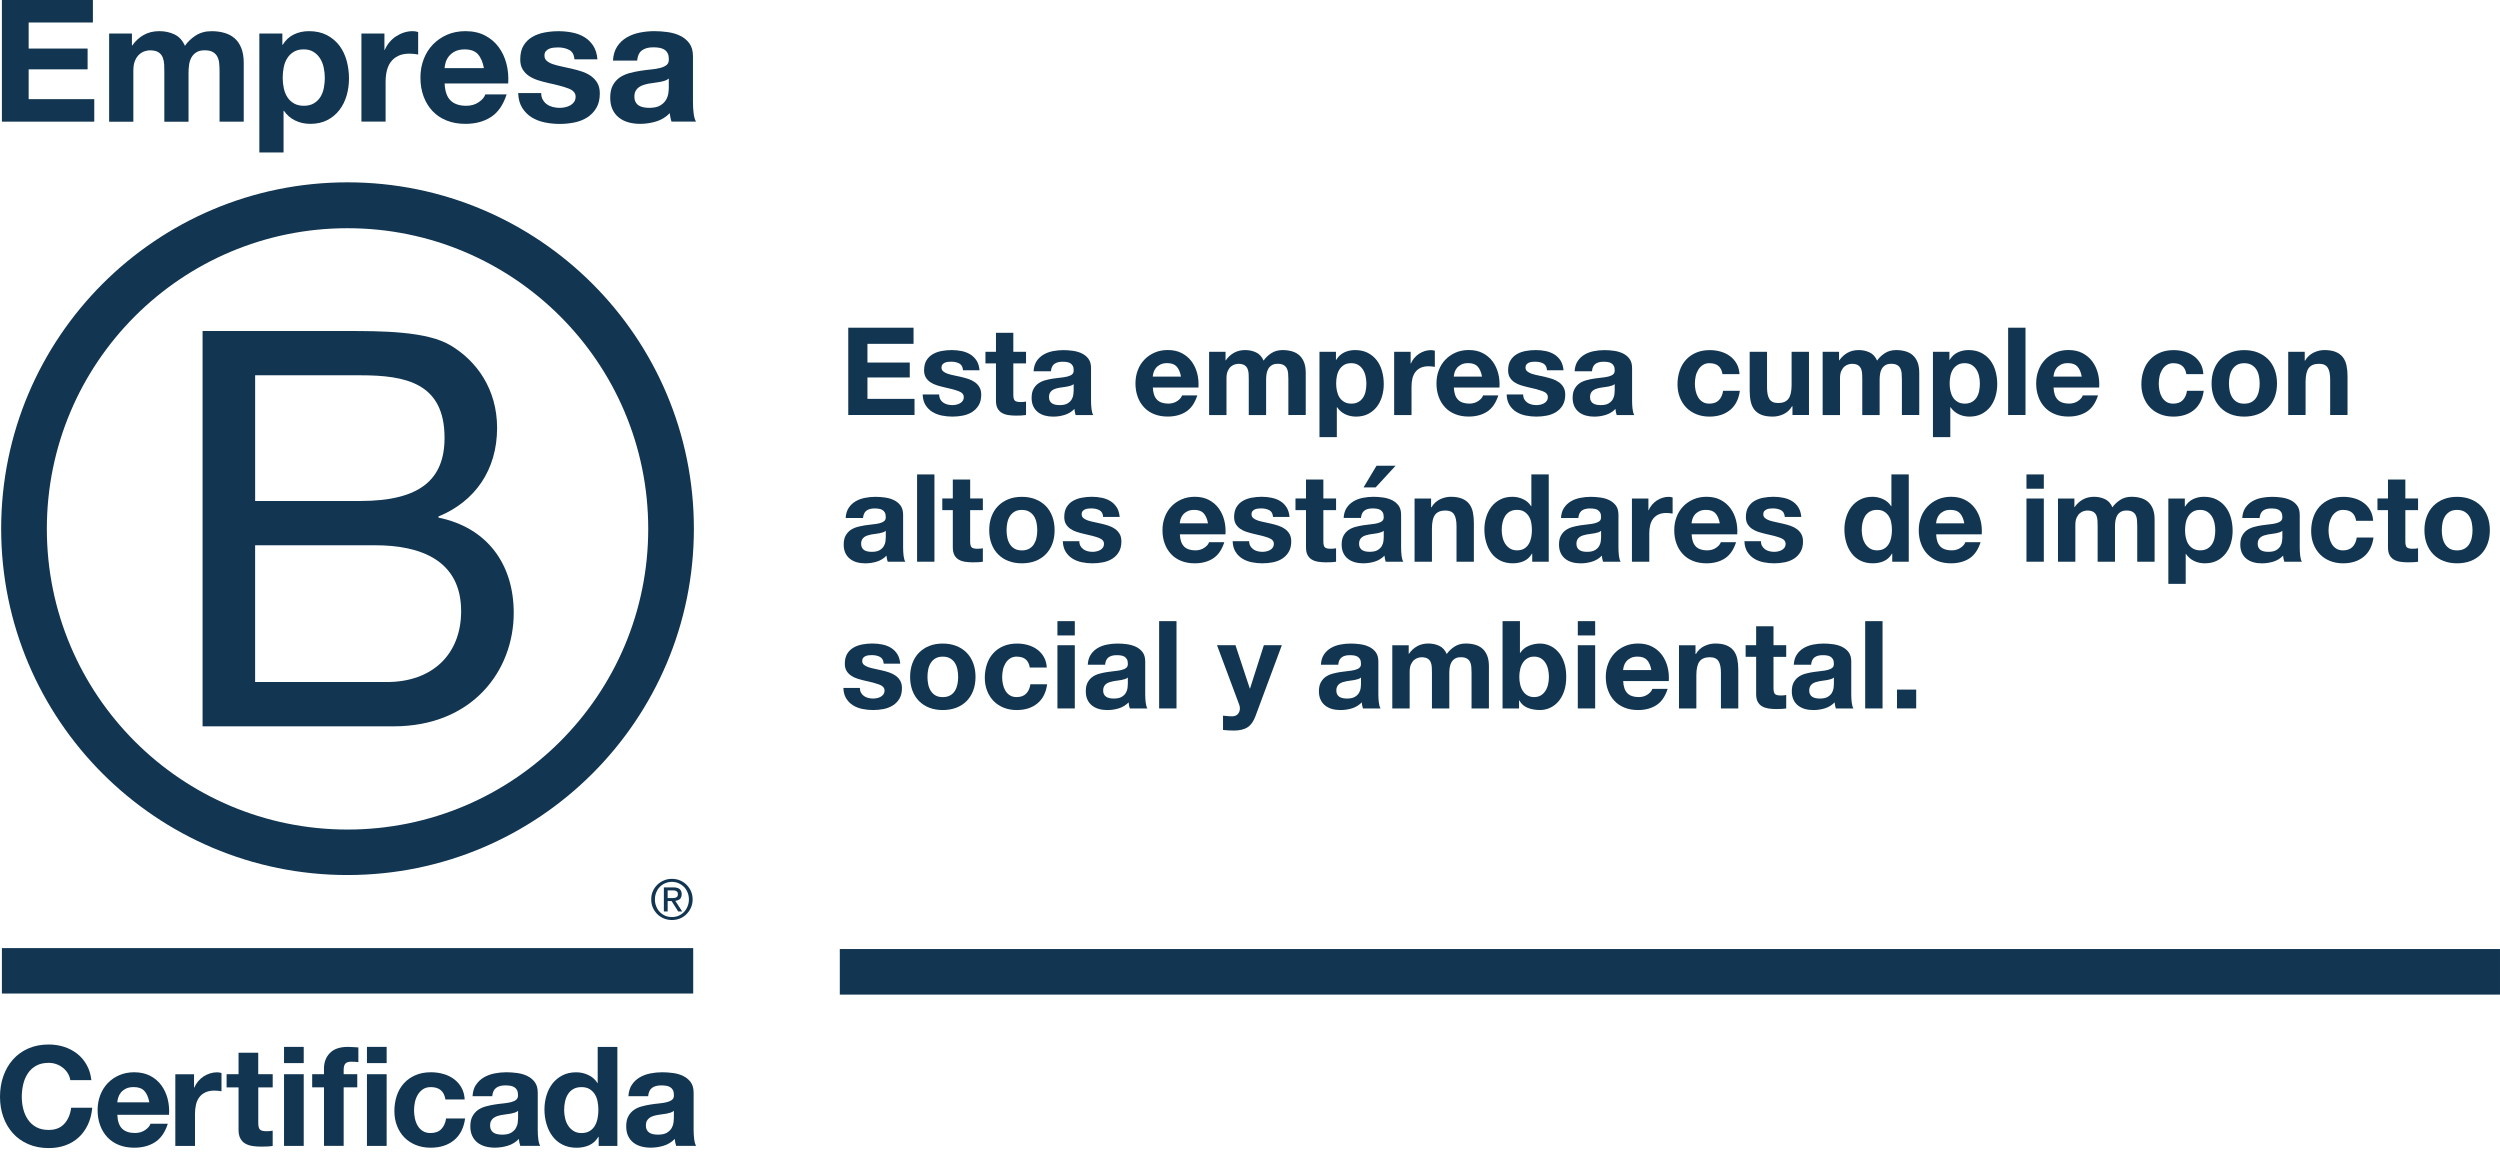 <svg xmlns="http://www.w3.org/2000/svg" width="210" height="97" viewBox="0 0 210 97" fill="none"><path d="M17.016 27.805H29.06C31.991 27.805 35.851 27.805 37.852 29.015C40.037 30.317 41.756 32.689 41.756 35.945C41.756 39.478 39.897 42.129 36.829 43.384V43.479C40.922 44.315 43.153 47.386 43.153 51.479C43.153 56.362 39.663 61.012 33.062 61.012H17.016V27.807V27.805ZM21.432 42.082H30.272C35.292 42.082 37.342 40.269 37.342 36.779C37.342 32.174 34.089 31.524 30.272 31.524H21.432V42.082ZM21.432 57.29H32.503C36.315 57.29 38.735 54.965 38.735 51.338C38.735 47.012 35.247 45.802 31.523 45.802H21.43V57.288L21.432 57.29Z" fill="#123551"></path><path d="M54.451 44.424C54.451 58.375 43.144 69.682 29.191 69.682C15.238 69.682 3.935 58.375 3.935 44.424C3.935 30.473 15.242 19.17 29.191 19.17C43.14 19.17 54.451 30.475 54.451 44.424ZM29.189 15.316C13.124 15.316 0.098 28.343 0.098 44.41C0.098 60.476 13.124 73.503 29.189 73.503C45.253 73.503 58.286 60.476 58.286 44.41C58.286 28.343 45.259 15.316 29.189 15.316Z" fill="#123551"></path><path d="M58.229 79.641H0.16V83.457H58.229V79.641Z" fill="#123551"></path><path d="M56.414 75.439C56.486 75.439 56.554 75.435 56.617 75.43C56.677 75.426 56.737 75.414 56.784 75.391C56.835 75.367 56.874 75.334 56.903 75.291C56.934 75.243 56.944 75.184 56.944 75.102C56.944 75.034 56.932 74.979 56.905 74.942C56.88 74.898 56.843 74.87 56.802 74.849C56.759 74.825 56.716 74.81 56.661 74.8C56.607 74.796 56.556 74.792 56.5 74.792H56.083V75.437H56.412L56.414 75.439ZM56.552 74.539C56.794 74.539 56.971 74.586 57.086 74.681C57.203 74.779 57.262 74.923 57.262 75.118C57.262 75.303 57.207 75.433 57.108 75.521C57.004 75.605 56.878 75.654 56.724 75.673L57.306 76.564H56.971L56.416 75.691H56.083V76.564H55.765V74.539H56.552ZM55.124 76.133C55.192 76.316 55.293 76.474 55.424 76.607C55.549 76.739 55.701 76.844 55.878 76.922C56.048 76.996 56.242 77.031 56.441 77.031C56.64 77.031 56.833 76.996 57.004 76.922C57.176 76.846 57.328 76.741 57.458 76.607C57.581 76.474 57.684 76.318 57.755 76.133C57.829 75.954 57.868 75.757 57.868 75.55C57.868 75.342 57.831 75.147 57.755 74.968C57.686 74.788 57.583 74.633 57.458 74.5C57.326 74.371 57.176 74.268 57.004 74.19C56.833 74.118 56.644 74.077 56.441 74.077C56.237 74.077 56.048 74.118 55.878 74.19C55.701 74.266 55.549 74.368 55.424 74.5C55.293 74.633 55.194 74.788 55.124 74.968C55.05 75.149 55.013 75.338 55.013 75.55C55.013 75.761 55.048 75.956 55.124 76.133ZM54.839 74.862C54.931 74.652 55.059 74.475 55.215 74.317C55.373 74.161 55.56 74.044 55.771 73.954C55.981 73.863 56.209 73.824 56.441 73.824C56.673 73.824 56.907 73.865 57.121 73.954C57.328 74.044 57.511 74.161 57.665 74.317C57.821 74.475 57.953 74.654 58.041 74.862C58.137 75.073 58.181 75.303 58.181 75.55C58.181 75.796 58.137 76.028 58.041 76.236C57.953 76.449 57.821 76.632 57.665 76.788C57.509 76.948 57.326 77.066 57.121 77.154C56.907 77.24 56.683 77.281 56.441 77.281C56.199 77.281 55.981 77.238 55.771 77.154C55.56 77.063 55.373 76.948 55.215 76.788C55.059 76.632 54.931 76.451 54.839 76.236C54.742 76.026 54.703 75.798 54.703 75.55C54.703 75.301 54.742 75.073 54.839 74.862Z" fill="#123551"></path><path d="M7.803 0V1.89H2.407V4.079H7.359V5.825H2.407V8.329H7.918V10.219H0.16V0H7.803Z" fill="#123551"></path><path d="M11.082 2.818V3.821H11.109C11.378 3.439 11.698 3.143 12.076 2.934C12.454 2.724 12.884 2.617 13.373 2.617C13.861 2.617 14.266 2.708 14.654 2.89C15.04 3.071 15.334 3.392 15.533 3.85C15.753 3.525 16.051 3.24 16.427 2.991C16.805 2.745 17.25 2.619 17.766 2.619C18.156 2.619 18.52 2.666 18.855 2.763C19.189 2.858 19.475 3.012 19.713 3.221C19.952 3.431 20.139 3.706 20.272 4.045C20.405 4.384 20.473 4.792 20.473 5.269V10.221H18.442V6.029C18.442 5.78 18.434 5.546 18.413 5.329C18.395 5.109 18.341 4.918 18.255 4.755C18.169 4.593 18.043 4.464 17.875 4.369C17.709 4.273 17.483 4.225 17.195 4.225C16.907 4.225 16.677 4.279 16.501 4.39C16.324 4.499 16.187 4.642 16.086 4.819C15.985 4.996 15.919 5.197 15.887 5.421C15.854 5.645 15.837 5.871 15.837 6.101V10.223H13.804V6.072C13.804 5.852 13.8 5.635 13.792 5.421C13.781 5.205 13.74 5.008 13.67 4.827C13.598 4.647 13.479 4.501 13.313 4.392C13.147 4.281 12.9 4.228 12.576 4.228C12.479 4.228 12.354 4.248 12.198 4.291C12.04 4.334 11.887 4.417 11.74 4.536C11.592 4.655 11.464 4.827 11.36 5.051C11.255 5.275 11.201 5.569 11.201 5.932V10.225H9.168V2.818H11.086H11.082Z" fill="#123551"></path><path d="M23.718 2.818V3.763H23.747C23.995 3.363 24.309 3.071 24.692 2.89C25.074 2.71 25.493 2.617 25.951 2.617C26.532 2.617 27.033 2.728 27.454 2.948C27.873 3.168 28.223 3.459 28.5 3.821C28.777 4.184 28.98 4.605 29.116 5.088C29.247 5.571 29.315 6.074 29.315 6.598C29.315 7.095 29.247 7.571 29.116 8.03C28.98 8.488 28.779 8.892 28.506 9.246C28.235 9.599 27.896 9.88 27.489 10.09C27.084 10.299 26.608 10.404 26.066 10.404C25.608 10.404 25.185 10.312 24.798 10.125C24.412 9.938 24.096 9.665 23.847 9.303H23.819V12.809H21.785V2.818H23.718ZM26.36 8.685C26.583 8.551 26.764 8.377 26.904 8.163C27.041 7.949 27.14 7.697 27.198 7.411C27.255 7.126 27.284 6.834 27.284 6.538C27.284 6.243 27.253 5.951 27.189 5.665C27.128 5.378 27.025 5.123 26.881 4.899C26.737 4.675 26.555 4.495 26.331 4.355C26.107 4.217 25.832 4.147 25.507 4.147C25.183 4.147 24.895 4.217 24.671 4.355C24.447 4.493 24.264 4.671 24.127 4.893C23.989 5.113 23.89 5.363 23.833 5.651C23.776 5.936 23.747 6.232 23.747 6.538C23.747 6.844 23.778 7.126 23.839 7.411C23.901 7.697 24.001 7.947 24.139 8.163C24.277 8.379 24.462 8.551 24.689 8.685C24.918 8.818 25.195 8.886 25.519 8.886C25.844 8.886 26.131 8.82 26.355 8.685" fill="#123551"></path><path d="M32.292 2.818V4.193H32.321C32.416 3.963 32.545 3.751 32.707 3.556C32.869 3.361 33.054 3.192 33.266 3.055C33.475 2.917 33.701 2.808 33.938 2.732C34.176 2.656 34.424 2.617 34.681 2.617C34.815 2.617 34.962 2.642 35.125 2.689V4.579C35.03 4.56 34.915 4.542 34.782 4.529C34.648 4.515 34.519 4.507 34.395 4.507C34.024 4.507 33.707 4.569 33.451 4.694C33.194 4.817 32.984 4.988 32.828 5.201C32.67 5.417 32.557 5.667 32.491 5.953C32.424 6.238 32.391 6.551 32.391 6.883V10.217H30.359V2.818H32.292Z" fill="#123551"></path><path d="M37.847 8.442C38.151 8.738 38.59 8.886 39.164 8.886C39.574 8.886 39.928 8.783 40.224 8.578C40.519 8.373 40.7 8.155 40.768 7.927H42.557C42.271 8.814 41.832 9.449 41.24 9.831C40.649 10.213 39.932 10.404 39.094 10.404C38.513 10.404 37.987 10.312 37.52 10.125C37.052 9.938 36.658 9.675 36.333 9.33C36.009 8.987 35.758 8.576 35.581 8.099C35.405 7.623 35.316 7.099 35.316 6.526C35.316 5.953 35.407 5.458 35.587 4.979C35.768 4.503 36.027 4.09 36.362 3.741C36.697 3.394 37.095 3.118 37.557 2.917C38.02 2.718 38.533 2.617 39.096 2.617C39.726 2.617 40.275 2.738 40.741 2.983C41.207 3.227 41.593 3.554 41.893 3.963C42.193 4.373 42.411 4.842 42.544 5.365C42.678 5.891 42.725 6.44 42.688 7.013H37.35C37.377 7.672 37.545 8.149 37.851 8.444M40.143 4.55C39.899 4.283 39.529 4.149 39.034 4.149C38.71 4.149 38.441 4.205 38.225 4.314C38.009 4.425 37.839 4.56 37.709 4.723C37.58 4.885 37.49 5.057 37.436 5.238C37.383 5.419 37.352 5.581 37.344 5.725H40.649C40.552 5.209 40.384 4.817 40.141 4.552" fill="#123551"></path><path d="M45.596 8.379C45.686 8.537 45.803 8.664 45.947 8.767C46.089 8.867 46.255 8.941 46.44 8.989C46.625 9.036 46.818 9.06 47.019 9.06C47.163 9.06 47.313 9.044 47.471 9.009C47.629 8.976 47.771 8.923 47.9 8.853C48.03 8.781 48.137 8.685 48.223 8.565C48.309 8.446 48.352 8.296 48.352 8.116C48.352 7.81 48.149 7.582 47.744 7.43C47.34 7.278 46.773 7.124 46.048 6.972C45.752 6.904 45.462 6.826 45.181 6.735C44.899 6.645 44.649 6.526 44.429 6.378C44.209 6.23 44.033 6.043 43.899 5.819C43.766 5.595 43.7 5.32 43.7 4.996C43.7 4.519 43.792 4.127 43.979 3.823C44.166 3.517 44.411 3.276 44.717 3.1C45.021 2.923 45.364 2.8 45.748 2.728C46.13 2.656 46.52 2.621 46.921 2.621C47.321 2.621 47.711 2.66 48.087 2.736C48.463 2.812 48.8 2.942 49.096 3.122C49.392 3.303 49.636 3.545 49.833 3.845C50.028 4.145 50.145 4.525 50.184 4.983H48.252C48.223 4.593 48.075 4.328 47.808 4.19C47.541 4.051 47.227 3.983 46.863 3.983C46.748 3.983 46.625 3.991 46.491 4.005C46.358 4.02 46.237 4.051 46.126 4.098C46.015 4.147 45.922 4.215 45.846 4.305C45.77 4.396 45.733 4.519 45.733 4.671C45.733 4.852 45.799 5 45.933 5.115C46.066 5.23 46.241 5.322 46.454 5.394C46.67 5.466 46.914 5.53 47.192 5.587C47.469 5.645 47.75 5.706 48.036 5.774C48.332 5.84 48.621 5.922 48.903 6.016C49.184 6.111 49.435 6.238 49.654 6.396C49.874 6.555 50.051 6.75 50.184 6.982C50.318 7.216 50.384 7.503 50.384 7.847C50.384 8.333 50.287 8.742 50.09 9.071C49.895 9.399 49.638 9.664 49.324 9.866C49.01 10.065 48.648 10.207 48.243 10.289C47.839 10.371 47.426 10.41 47.005 10.41C46.584 10.41 46.154 10.367 45.746 10.28C45.335 10.194 44.971 10.05 44.651 9.851C44.331 9.65 44.07 9.385 43.864 9.056C43.659 8.728 43.546 8.315 43.527 7.818H45.46C45.46 8.038 45.505 8.227 45.596 8.383" fill="#123551"></path><path d="M51.841 3.905C52.051 3.591 52.318 3.338 52.642 3.147C52.967 2.956 53.33 2.821 53.737 2.738C54.142 2.658 54.55 2.617 54.961 2.617C55.333 2.617 55.709 2.644 56.091 2.697C56.473 2.751 56.82 2.851 57.134 3.005C57.449 3.159 57.707 3.371 57.907 3.642C58.108 3.915 58.209 4.275 58.209 4.723V8.572C58.209 8.907 58.227 9.225 58.266 9.531C58.305 9.837 58.371 10.065 58.467 10.217H56.407C56.368 10.102 56.337 9.987 56.315 9.868C56.29 9.749 56.274 9.626 56.264 9.502C55.939 9.837 55.559 10.069 55.119 10.203C54.68 10.336 54.232 10.404 53.774 10.404C53.421 10.404 53.092 10.361 52.788 10.277C52.482 10.19 52.215 10.057 51.987 9.876C51.757 9.695 51.578 9.465 51.451 9.188C51.322 8.911 51.258 8.582 51.258 8.2C51.258 7.781 51.332 7.434 51.48 7.163C51.627 6.892 51.819 6.674 52.053 6.512C52.287 6.349 52.554 6.228 52.854 6.146C53.154 6.066 53.458 6 53.762 5.953C54.068 5.906 54.368 5.867 54.663 5.838C54.959 5.809 55.222 5.768 55.45 5.708C55.678 5.651 55.861 5.567 55.994 5.458C56.128 5.349 56.19 5.189 56.181 4.977C56.181 4.757 56.146 4.583 56.075 4.456C56.003 4.326 55.906 4.228 55.787 4.156C55.668 4.084 55.53 4.037 55.372 4.012C55.214 3.987 55.045 3.975 54.865 3.975C54.464 3.975 54.148 4.061 53.92 4.234C53.69 4.404 53.556 4.692 53.519 5.092H51.488C51.517 4.616 51.636 4.219 51.845 3.905M55.857 6.775C55.727 6.818 55.59 6.853 55.442 6.881C55.294 6.91 55.14 6.935 54.978 6.953C54.815 6.972 54.653 6.996 54.491 7.025C54.339 7.054 54.189 7.093 54.041 7.14C53.893 7.189 53.764 7.253 53.655 7.333C53.546 7.413 53.458 7.518 53.39 7.641C53.322 7.767 53.289 7.923 53.289 8.114C53.289 8.305 53.322 8.449 53.39 8.572C53.456 8.697 53.548 8.794 53.661 8.866C53.776 8.937 53.91 8.987 54.062 9.015C54.214 9.044 54.372 9.059 54.534 9.059C54.934 9.059 55.245 8.991 55.464 8.857C55.684 8.724 55.846 8.564 55.951 8.377C56.056 8.192 56.12 8.003 56.144 7.812C56.169 7.621 56.179 7.469 56.179 7.354V6.596C56.093 6.672 55.986 6.731 55.857 6.775Z" fill="#123551"></path><path d="M5.698 90.158C5.589 89.983 5.453 89.829 5.289 89.698C5.127 89.566 4.942 89.462 4.737 89.39C4.531 89.316 4.316 89.279 4.09 89.279C3.679 89.279 3.328 89.359 3.042 89.517C2.754 89.677 2.522 89.889 2.344 90.158C2.165 90.425 2.033 90.731 1.953 91.072C1.871 91.413 1.83 91.768 1.83 92.132C1.83 92.495 1.871 92.822 1.953 93.151C2.036 93.481 2.165 93.779 2.344 94.042C2.522 94.307 2.754 94.517 3.042 94.677C3.33 94.835 3.679 94.915 4.09 94.915C4.648 94.915 5.086 94.745 5.4 94.401C5.714 94.061 5.907 93.609 5.977 93.05H7.748C7.701 93.572 7.581 94.04 7.386 94.461C7.191 94.88 6.936 95.237 6.618 95.531C6.3 95.827 5.926 96.053 5.499 96.207C5.071 96.361 4.603 96.439 4.09 96.439C3.453 96.439 2.88 96.328 2.37 96.106C1.861 95.885 1.432 95.581 1.082 95.192C0.733 94.804 0.464 94.348 0.279 93.824C0.092 93.301 0 92.736 0 92.13C0 91.524 0.092 90.93 0.279 90.4C0.466 89.868 0.733 89.404 1.082 89.008C1.432 88.611 1.861 88.301 2.37 88.075C2.88 87.849 3.451 87.738 4.09 87.738C4.548 87.738 4.981 87.804 5.388 87.936C5.796 88.069 6.16 88.26 6.482 88.513C6.805 88.765 7.07 89.078 7.279 89.451C7.489 89.823 7.62 90.25 7.676 90.733H5.905C5.875 90.523 5.803 90.331 5.696 90.156" fill="#123551"></path><path d="M10.261 94.811C10.51 95.051 10.867 95.172 11.334 95.172C11.668 95.172 11.956 95.088 12.196 94.922C12.437 94.755 12.585 94.579 12.64 94.392H14.096C13.864 95.115 13.507 95.631 13.024 95.941C12.543 96.251 11.96 96.407 11.276 96.407C10.802 96.407 10.374 96.331 9.994 96.181C9.612 96.029 9.29 95.813 9.027 95.534C8.762 95.255 8.559 94.922 8.415 94.532C8.271 94.143 8.199 93.716 8.199 93.25C8.199 92.784 8.273 92.381 8.421 91.993C8.569 91.605 8.778 91.268 9.05 90.984C9.321 90.701 9.645 90.477 10.021 90.315C10.397 90.153 10.816 90.07 11.274 90.07C11.786 90.07 12.233 90.171 12.613 90.366C12.993 90.565 13.308 90.83 13.552 91.165C13.796 91.5 13.973 91.88 14.082 92.307C14.191 92.734 14.23 93.18 14.199 93.646H9.855C9.877 94.183 10.013 94.571 10.261 94.811ZM12.131 91.642C11.933 91.424 11.632 91.315 11.227 91.315C10.964 91.315 10.744 91.36 10.57 91.449C10.395 91.539 10.255 91.648 10.15 91.779C10.046 91.913 9.972 92.05 9.929 92.198C9.886 92.346 9.861 92.478 9.853 92.595H12.543C12.465 92.176 12.328 91.857 12.131 91.64" fill="#123551"></path><path d="M16.298 90.234V91.354H16.323C16.401 91.167 16.505 90.994 16.637 90.836C16.768 90.678 16.92 90.54 17.091 90.427C17.261 90.317 17.444 90.228 17.637 90.167C17.832 90.105 18.034 90.074 18.243 90.074C18.352 90.074 18.473 90.095 18.605 90.132V91.668C18.526 91.654 18.434 91.639 18.325 91.627C18.216 91.615 18.112 91.611 18.011 91.611C17.707 91.611 17.45 91.662 17.243 91.763C17.033 91.863 16.865 92.001 16.735 92.177C16.608 92.352 16.516 92.555 16.462 92.79C16.409 93.022 16.38 93.274 16.38 93.548V96.261H14.727V90.239H16.298V90.234Z" fill="#123551"></path><path d="M22.907 90.235V91.342H21.695V94.325C21.695 94.604 21.742 94.791 21.835 94.883C21.927 94.976 22.114 95.023 22.393 95.023C22.486 95.023 22.576 95.019 22.66 95.011C22.747 95.003 22.827 94.992 22.905 94.976V96.258C22.765 96.282 22.609 96.297 22.439 96.305C22.268 96.313 22.102 96.317 21.938 96.317C21.681 96.317 21.438 96.299 21.208 96.264C20.978 96.229 20.777 96.161 20.602 96.06C20.428 95.96 20.29 95.816 20.189 95.629C20.089 95.442 20.038 95.198 20.038 94.896V91.342H19.035V90.235H20.038V88.43H21.691V90.235H22.903H22.907Z" fill="#123551"></path><path d="M23.859 87.938H25.513V89.301H23.859V87.938ZM25.513 96.256H23.859V90.234H25.513V96.256Z" fill="#123551"></path><path d="M26.223 91.341V90.234H27.213V89.768C27.213 89.231 27.379 88.794 27.714 88.451C28.049 88.108 28.552 87.938 29.23 87.938C29.378 87.938 29.523 87.944 29.671 87.956C29.817 87.968 29.961 87.977 30.103 87.985V89.219C29.908 89.197 29.706 89.184 29.497 89.184C29.271 89.184 29.111 89.236 29.014 89.34C28.916 89.445 28.868 89.622 28.868 89.87V90.23H30.01V91.337H28.868V96.252H27.215V91.337H26.225L26.223 91.341Z" fill="#123551"></path><path d="M30.824 87.938H32.478V89.301H30.824V87.938ZM32.478 96.256H30.824V90.234H32.478V96.256Z" fill="#123551"></path><path d="M36.191 91.317C35.926 91.317 35.707 91.377 35.528 91.498C35.349 91.619 35.203 91.773 35.09 91.964C34.977 92.155 34.897 92.365 34.85 92.593C34.805 92.823 34.78 93.049 34.78 93.275C34.78 93.501 34.805 93.712 34.85 93.938C34.897 94.164 34.973 94.367 35.078 94.55C35.183 94.733 35.325 94.883 35.503 95C35.682 95.117 35.9 95.175 36.157 95.175C36.553 95.175 36.857 95.064 37.071 94.842C37.284 94.62 37.418 94.324 37.473 93.95H39.069C38.96 94.749 38.65 95.359 38.137 95.778C37.623 96.198 36.968 96.407 36.169 96.407C35.717 96.407 35.304 96.331 34.928 96.179C34.552 96.027 34.232 95.815 33.967 95.544C33.702 95.273 33.497 94.949 33.349 94.571C33.201 94.195 33.129 93.78 33.129 93.33C33.129 92.88 33.197 92.43 33.332 92.032C33.468 91.631 33.667 91.286 33.932 90.995C34.197 90.705 34.52 90.477 34.9 90.315C35.279 90.15 35.715 90.07 36.204 90.07C36.561 90.07 36.906 90.118 37.235 90.21C37.566 90.302 37.861 90.444 38.12 90.635C38.381 90.824 38.593 91.062 38.755 91.346C38.917 91.629 39.012 91.966 39.034 92.354H37.416C37.307 91.664 36.898 91.317 36.191 91.317Z" fill="#123551"></path><path d="M39.989 91.12C40.159 90.863 40.377 90.658 40.642 90.502C40.904 90.346 41.202 90.237 41.531 90.169C41.862 90.103 42.194 90.07 42.527 90.07C42.831 90.07 43.137 90.091 43.447 90.134C43.758 90.175 44.041 90.259 44.298 90.385C44.554 90.51 44.764 90.682 44.926 90.902C45.089 91.124 45.171 91.418 45.171 91.781V94.914C45.171 95.185 45.185 95.446 45.218 95.694C45.249 95.943 45.302 96.13 45.38 96.253H43.702C43.671 96.16 43.645 96.066 43.626 95.967C43.606 95.871 43.593 95.772 43.585 95.67C43.32 95.943 43.01 96.132 42.653 96.241C42.295 96.35 41.929 96.403 41.558 96.403C41.27 96.403 41.003 96.368 40.755 96.298C40.506 96.228 40.288 96.119 40.103 95.972C39.917 95.826 39.771 95.639 39.666 95.413C39.561 95.187 39.508 94.92 39.508 94.61C39.508 94.267 39.567 93.985 39.689 93.766C39.81 93.544 39.964 93.369 40.155 93.236C40.346 93.102 40.564 93.005 40.806 92.938C41.052 92.872 41.297 92.819 41.545 92.78C41.794 92.74 42.038 92.71 42.279 92.687C42.519 92.662 42.733 92.628 42.919 92.582C43.106 92.535 43.254 92.467 43.361 92.379C43.47 92.291 43.521 92.159 43.513 91.989C43.513 91.81 43.484 91.668 43.427 91.564C43.369 91.459 43.291 91.377 43.195 91.319C43.098 91.26 42.985 91.223 42.856 91.202C42.727 91.184 42.591 91.173 42.443 91.173C42.116 91.173 41.86 91.243 41.673 91.383C41.486 91.522 41.379 91.757 41.346 92.081H39.693C39.717 91.693 39.814 91.371 39.984 91.116M43.256 93.455C43.152 93.49 43.039 93.519 42.919 93.542C42.798 93.566 42.673 93.585 42.542 93.599C42.41 93.616 42.277 93.634 42.145 93.657C42.022 93.679 41.899 93.712 41.78 93.749C41.658 93.788 41.554 93.839 41.463 93.907C41.375 93.973 41.303 94.057 41.248 94.158C41.194 94.258 41.167 94.388 41.167 94.542C41.167 94.696 41.194 94.813 41.248 94.914C41.301 95.014 41.377 95.094 41.469 95.152C41.562 95.212 41.671 95.251 41.796 95.275C41.919 95.298 42.049 95.31 42.18 95.31C42.507 95.31 42.759 95.257 42.938 95.148C43.117 95.039 43.248 94.91 43.334 94.758C43.419 94.606 43.472 94.454 43.491 94.297C43.509 94.143 43.519 94.018 43.519 93.926V93.307C43.45 93.371 43.361 93.418 43.256 93.453" fill="#123551"></path><path d="M50.266 95.488C50.07 95.814 49.818 96.049 49.501 96.195C49.187 96.338 48.832 96.41 48.435 96.41C47.986 96.41 47.589 96.324 47.248 96.149C46.905 95.975 46.626 95.736 46.404 95.436C46.184 95.139 46.016 94.796 45.903 94.405C45.79 94.017 45.734 93.613 45.734 93.194C45.734 92.775 45.792 92.401 45.903 92.023C46.016 91.647 46.182 91.314 46.404 91.026C46.626 90.739 46.903 90.509 47.238 90.334C47.571 90.16 47.961 90.073 48.403 90.073C48.76 90.073 49.099 90.15 49.421 90.302C49.744 90.454 49.998 90.675 50.183 90.971H50.206V87.941H51.859V96.26H50.288V95.492H50.264L50.266 95.488ZM50.196 92.512C50.148 92.282 50.07 92.08 49.957 91.906C49.844 91.731 49.699 91.589 49.52 91.481C49.341 91.372 49.115 91.318 48.844 91.318C48.573 91.318 48.343 91.372 48.156 91.481C47.969 91.589 47.819 91.733 47.708 91.912C47.595 92.091 47.513 92.294 47.464 92.524C47.415 92.752 47.388 92.99 47.388 93.241C47.388 93.473 47.415 93.707 47.47 93.939C47.523 94.173 47.612 94.381 47.731 94.564C47.852 94.746 48.002 94.894 48.185 95.005C48.368 95.118 48.587 95.176 48.842 95.176C49.113 95.176 49.341 95.122 49.524 95.011C49.707 94.903 49.853 94.757 49.962 94.574C50.07 94.393 50.148 94.184 50.194 93.951C50.241 93.717 50.264 93.477 50.264 93.228C50.264 92.98 50.241 92.742 50.194 92.512" fill="#123551"></path><path d="M53.078 91.12C53.249 90.863 53.466 90.658 53.731 90.502C53.996 90.346 54.292 90.237 54.623 90.169C54.953 90.103 55.286 90.07 55.619 90.07C55.923 90.07 56.229 90.091 56.539 90.134C56.851 90.175 57.135 90.259 57.389 90.385C57.646 90.51 57.856 90.682 58.02 90.902C58.182 91.124 58.264 91.418 58.264 91.781V94.914C58.264 95.185 58.281 95.446 58.312 95.694C58.343 95.943 58.396 96.13 58.474 96.253H56.796C56.765 96.16 56.738 96.066 56.72 95.967C56.699 95.871 56.687 95.772 56.679 95.67C56.414 95.943 56.104 96.132 55.746 96.241C55.389 96.35 55.023 96.403 54.651 96.403C54.364 96.403 54.097 96.368 53.848 96.298C53.6 96.228 53.382 96.119 53.195 95.972C53.01 95.826 52.862 95.639 52.758 95.413C52.653 95.187 52.602 94.92 52.602 94.61C52.602 94.267 52.661 93.985 52.782 93.766C52.904 93.544 53.058 93.369 53.249 93.236C53.438 93.102 53.655 93.005 53.902 92.938C54.146 92.872 54.393 92.819 54.641 92.78C54.89 92.74 55.134 92.71 55.374 92.687C55.615 92.662 55.828 92.628 56.015 92.582C56.202 92.535 56.348 92.467 56.457 92.379C56.566 92.291 56.615 92.159 56.609 91.989C56.609 91.81 56.58 91.668 56.523 91.564C56.465 91.459 56.387 91.377 56.291 91.319C56.194 91.26 56.081 91.223 55.952 91.202C55.824 91.184 55.687 91.173 55.539 91.173C55.212 91.173 54.956 91.243 54.769 91.383C54.582 91.522 54.475 91.757 54.442 92.081H52.786C52.811 91.693 52.908 91.371 53.078 91.116M56.346 93.455C56.241 93.49 56.128 93.519 56.009 93.542C55.888 93.566 55.763 93.585 55.629 93.599C55.498 93.616 55.366 93.634 55.233 93.657C55.108 93.679 54.986 93.712 54.865 93.749C54.744 93.788 54.639 93.839 54.549 93.907C54.461 93.973 54.389 94.057 54.333 94.158C54.28 94.258 54.253 94.388 54.253 94.542C54.253 94.696 54.28 94.813 54.333 94.914C54.389 95.014 54.462 95.094 54.555 95.152C54.647 95.212 54.756 95.251 54.882 95.275C55.005 95.298 55.134 95.31 55.266 95.31C55.59 95.31 55.843 95.257 56.022 95.148C56.2 95.039 56.334 94.91 56.418 94.758C56.504 94.606 56.556 94.454 56.576 94.297C56.595 94.143 56.605 94.018 56.605 93.926V93.307C56.535 93.371 56.447 93.418 56.344 93.453" fill="#123551"></path><path d="M209.999 79.719H70.543V83.547H209.999V79.719Z" fill="#123551"></path><path d="M76.738 27.527V28.883H72.866V30.454H76.42V31.707H72.866V33.505H76.82V34.86H71.254V27.527H76.738Z" fill="#123551"></path><path d="M78.979 33.541C79.044 33.654 79.129 33.746 79.231 33.818C79.334 33.89 79.453 33.944 79.585 33.978C79.718 34.013 79.858 34.03 80.002 34.03C80.104 34.03 80.211 34.017 80.326 33.993C80.439 33.968 80.542 33.931 80.634 33.88C80.727 33.829 80.803 33.761 80.864 33.675C80.926 33.588 80.957 33.481 80.957 33.35C80.957 33.13 80.811 32.966 80.521 32.857C80.23 32.748 79.825 32.637 79.305 32.528C79.094 32.481 78.886 32.424 78.685 32.36C78.484 32.294 78.303 32.21 78.147 32.103C77.989 31.996 77.863 31.863 77.767 31.703C77.67 31.542 77.623 31.345 77.623 31.111C77.623 30.768 77.691 30.489 77.824 30.269C77.958 30.049 78.135 29.877 78.354 29.751C78.574 29.624 78.82 29.536 79.094 29.484C79.367 29.433 79.648 29.406 79.936 29.406C80.223 29.406 80.503 29.433 80.774 29.488C81.045 29.544 81.285 29.636 81.499 29.766C81.71 29.895 81.887 30.068 82.029 30.285C82.169 30.501 82.253 30.774 82.279 31.101H80.893C80.873 30.819 80.766 30.63 80.575 30.53C80.384 30.431 80.158 30.382 79.897 30.382C79.815 30.382 79.726 30.388 79.63 30.396C79.533 30.407 79.447 30.429 79.369 30.464C79.291 30.499 79.223 30.548 79.168 30.612C79.112 30.676 79.085 30.764 79.085 30.875C79.085 31.004 79.133 31.111 79.229 31.193C79.326 31.275 79.449 31.343 79.603 31.395C79.757 31.446 79.934 31.493 80.133 31.532C80.332 31.573 80.534 31.618 80.739 31.666C80.951 31.713 81.158 31.773 81.361 31.84C81.563 31.908 81.743 32.001 81.9 32.114C82.058 32.226 82.183 32.366 82.279 32.535C82.376 32.703 82.423 32.91 82.423 33.157C82.423 33.506 82.353 33.798 82.212 34.036C82.072 34.272 81.887 34.461 81.663 34.605C81.439 34.749 81.179 34.849 80.887 34.909C80.595 34.967 80.299 34.995 79.999 34.995C79.7 34.995 79.389 34.964 79.096 34.903C78.802 34.841 78.539 34.739 78.309 34.595C78.079 34.451 77.892 34.262 77.744 34.024C77.596 33.785 77.516 33.492 77.504 33.136H78.89C78.89 33.294 78.923 33.428 78.987 33.541H78.979Z" fill="#123551"></path><path d="M86.187 29.551V30.527H85.119V33.156C85.119 33.402 85.16 33.567 85.242 33.649C85.324 33.731 85.489 33.772 85.735 33.772C85.817 33.772 85.895 33.768 85.971 33.762C86.047 33.755 86.119 33.745 86.187 33.731V34.861C86.064 34.881 85.926 34.895 85.776 34.902C85.626 34.908 85.478 34.912 85.335 34.912C85.109 34.912 84.895 34.895 84.694 34.865C84.492 34.834 84.314 34.774 84.16 34.684C84.006 34.596 83.885 34.468 83.794 34.304C83.706 34.14 83.661 33.924 83.661 33.657V30.525H82.777V29.549H83.661V27.957H85.119V29.549H86.187V29.551Z" fill="#123551"></path><path d="M86.821 31.185C86.841 30.842 86.927 30.558 87.077 30.332C87.227 30.107 87.42 29.926 87.653 29.788C87.885 29.651 88.147 29.554 88.439 29.496C88.731 29.439 89.022 29.41 89.316 29.41C89.583 29.41 89.854 29.429 90.127 29.468C90.401 29.507 90.651 29.579 90.877 29.688C91.103 29.796 91.288 29.95 91.432 30.143C91.576 30.339 91.647 30.597 91.647 30.92V33.682C91.647 33.923 91.662 34.151 91.689 34.371C91.715 34.59 91.765 34.755 91.832 34.864H90.353C90.327 34.781 90.304 34.697 90.286 34.611C90.269 34.525 90.257 34.438 90.251 34.35C90.019 34.59 89.743 34.757 89.429 34.853C89.115 34.95 88.792 34.997 88.464 34.997C88.211 34.997 87.975 34.966 87.755 34.905C87.535 34.843 87.344 34.746 87.18 34.617C87.016 34.488 86.888 34.323 86.794 34.124C86.701 33.925 86.656 33.689 86.656 33.416C86.656 33.114 86.71 32.865 86.814 32.672C86.921 32.477 87.057 32.321 87.225 32.204C87.394 32.087 87.585 32 87.8 31.941C88.016 31.883 88.234 31.836 88.454 31.803C88.673 31.768 88.889 31.741 89.1 31.721C89.312 31.7 89.501 31.67 89.665 31.628C89.83 31.587 89.959 31.528 90.056 31.448C90.152 31.37 90.195 31.255 90.189 31.105C90.189 30.947 90.165 30.821 90.111 30.729C90.058 30.636 89.992 30.564 89.906 30.513C89.819 30.462 89.721 30.427 89.608 30.41C89.495 30.394 89.374 30.386 89.242 30.386C88.955 30.386 88.729 30.447 88.564 30.571C88.4 30.694 88.304 30.899 88.277 31.187H86.819L86.821 31.185ZM90.189 32.263C90.127 32.319 90.052 32.36 89.959 32.391C89.867 32.421 89.768 32.446 89.661 32.469C89.555 32.489 89.444 32.506 89.329 32.52C89.212 32.534 89.096 32.551 88.979 32.571C88.871 32.592 88.762 32.618 88.655 32.654C88.548 32.688 88.456 32.734 88.377 32.791C88.299 32.849 88.236 32.922 88.186 33.013C88.139 33.101 88.115 33.214 88.115 33.352C88.115 33.489 88.139 33.592 88.186 33.681C88.234 33.769 88.299 33.839 88.382 33.89C88.464 33.941 88.56 33.978 88.669 33.999C88.778 34.019 88.891 34.03 89.008 34.03C89.296 34.03 89.517 33.982 89.676 33.886C89.834 33.789 89.949 33.676 90.025 33.543C90.101 33.409 90.146 33.274 90.162 33.138C90.179 33.001 90.187 32.892 90.187 32.81V32.265L90.189 32.263Z" fill="#123551"></path><path d="M97.195 33.584C97.414 33.796 97.729 33.903 98.139 33.903C98.433 33.903 98.688 33.829 98.9 33.681C99.111 33.533 99.243 33.379 99.29 33.215H100.574C100.368 33.851 100.054 34.307 99.629 34.581C99.204 34.854 98.69 34.991 98.088 34.991C97.671 34.991 97.293 34.926 96.958 34.792C96.624 34.659 96.338 34.47 96.106 34.221C95.874 33.975 95.693 33.681 95.568 33.338C95.441 32.995 95.379 32.619 95.379 32.208C95.379 31.797 95.445 31.442 95.574 31.099C95.703 30.756 95.888 30.46 96.129 30.21C96.369 29.959 96.654 29.764 96.987 29.618C97.32 29.474 97.688 29.402 98.092 29.402C98.544 29.402 98.939 29.489 99.273 29.665C99.608 29.84 99.883 30.074 100.099 30.368C100.315 30.662 100.471 30.998 100.567 31.374C100.664 31.75 100.697 32.145 100.67 32.555H96.839C96.86 33.028 96.979 33.371 97.199 33.582L97.195 33.584ZM98.842 30.791C98.667 30.6 98.402 30.503 98.045 30.503C97.813 30.503 97.618 30.542 97.464 30.622C97.31 30.701 97.186 30.799 97.094 30.914C97.002 31.031 96.936 31.154 96.899 31.284C96.862 31.413 96.839 31.53 96.831 31.633H99.204C99.136 31.263 99.014 30.982 98.84 30.791H98.842Z" fill="#123551"></path><path d="M102.945 29.55V30.269H102.965C103.156 29.996 103.388 29.782 103.659 29.632C103.931 29.482 104.241 29.406 104.588 29.406C104.935 29.406 105.229 29.472 105.508 29.601C105.785 29.731 105.997 29.961 106.141 30.29C106.299 30.057 106.512 29.852 106.782 29.673C107.053 29.495 107.373 29.406 107.741 29.406C108.022 29.406 108.281 29.441 108.521 29.509C108.762 29.577 108.967 29.688 109.138 29.838C109.308 29.988 109.442 30.185 109.538 30.429C109.635 30.672 109.682 30.965 109.682 31.308V34.862H108.223V31.853C108.223 31.674 108.217 31.508 108.203 31.349C108.189 31.191 108.152 31.056 108.09 30.939C108.028 30.822 107.938 30.729 107.817 30.661C107.698 30.593 107.533 30.559 107.328 30.559C107.123 30.559 106.956 30.598 106.831 30.678C106.704 30.756 106.605 30.858 106.533 30.986C106.461 31.113 106.414 31.257 106.389 31.417C106.365 31.577 106.354 31.74 106.354 31.906V34.864H104.896V31.886C104.896 31.727 104.892 31.573 104.886 31.419C104.88 31.265 104.851 31.123 104.799 30.992C104.748 30.863 104.662 30.758 104.543 30.68C104.424 30.602 104.247 30.561 104.013 30.561C103.945 30.561 103.855 30.577 103.74 30.606C103.627 30.637 103.518 30.694 103.411 30.78C103.304 30.867 103.214 30.99 103.138 31.15C103.062 31.31 103.025 31.522 103.025 31.783V34.864H101.566V29.554H102.943L102.945 29.55Z" fill="#123551"></path><path d="M112.22 29.55V30.228H112.241C112.42 29.94 112.646 29.731 112.919 29.601C113.192 29.472 113.494 29.406 113.822 29.406C114.239 29.406 114.599 29.484 114.901 29.642C115.203 29.801 115.451 30.008 115.651 30.269C115.85 30.53 115.996 30.832 116.092 31.179C116.189 31.526 116.236 31.886 116.236 32.263C116.236 32.619 116.189 32.962 116.092 33.29C115.996 33.619 115.852 33.911 115.657 34.163C115.462 34.416 115.219 34.619 114.928 34.769C114.636 34.919 114.295 34.995 113.907 34.995C113.578 34.995 113.274 34.929 112.997 34.796C112.719 34.663 112.491 34.465 112.315 34.204H112.294V36.721H110.836V29.552H112.222L112.22 29.55ZM114.114 33.761C114.274 33.664 114.406 33.541 114.504 33.387C114.603 33.233 114.675 33.054 114.714 32.849C114.755 32.643 114.776 32.434 114.776 32.222C114.776 32.011 114.753 31.801 114.708 31.596C114.663 31.39 114.589 31.208 114.486 31.045C114.383 30.883 114.252 30.754 114.092 30.655C113.931 30.556 113.734 30.507 113.5 30.507C113.266 30.507 113.06 30.556 112.9 30.655C112.74 30.754 112.609 30.883 112.51 31.041C112.411 31.199 112.339 31.38 112.298 31.586C112.257 31.791 112.237 32.002 112.237 32.222C112.237 32.442 112.259 32.643 112.305 32.849C112.35 33.054 112.422 33.235 112.52 33.387C112.619 33.539 112.75 33.666 112.915 33.761C113.079 33.857 113.278 33.905 113.51 33.905C113.742 33.905 113.95 33.857 114.11 33.761H114.114Z" fill="#123551"></path><path d="M118.494 29.552V30.538H118.514C118.582 30.373 118.675 30.221 118.792 30.082C118.909 29.942 119.042 29.821 119.192 29.722C119.342 29.624 119.504 29.546 119.675 29.492C119.845 29.437 120.024 29.41 120.209 29.41C120.305 29.41 120.41 29.427 120.527 29.462V30.817C120.459 30.803 120.377 30.793 120.281 30.782C120.184 30.772 120.092 30.766 120.003 30.766C119.736 30.766 119.511 30.811 119.326 30.899C119.141 30.988 118.993 31.111 118.88 31.265C118.767 31.419 118.687 31.598 118.64 31.803C118.592 32.008 118.568 32.23 118.568 32.471V34.864H117.109V29.554H118.496L118.494 29.552Z" fill="#123551"></path><path d="M122.48 33.584C122.7 33.796 123.014 33.903 123.425 33.903C123.718 33.903 123.973 33.829 124.185 33.681C124.396 33.533 124.528 33.379 124.575 33.215H125.859C125.653 33.851 125.339 34.307 124.914 34.581C124.489 34.854 123.975 34.991 123.373 34.991C122.956 34.991 122.578 34.926 122.244 34.792C121.909 34.659 121.623 34.47 121.391 34.221C121.159 33.975 120.978 33.681 120.853 33.338C120.726 32.995 120.664 32.619 120.664 32.208C120.664 31.797 120.73 31.442 120.859 31.099C120.989 30.756 121.173 30.46 121.414 30.21C121.654 29.959 121.94 29.764 122.272 29.618C122.605 29.474 122.973 29.402 123.377 29.402C123.829 29.402 124.224 29.489 124.558 29.665C124.893 29.84 125.169 30.074 125.384 30.368C125.6 30.662 125.756 30.998 125.853 31.374C125.949 31.75 125.982 32.145 125.955 32.555H122.124C122.145 33.028 122.264 33.371 122.484 33.582L122.48 33.584ZM124.127 30.791C123.953 30.6 123.688 30.503 123.33 30.503C123.098 30.503 122.903 30.542 122.749 30.622C122.595 30.701 122.472 30.799 122.379 30.914C122.287 31.031 122.221 31.154 122.184 31.284C122.147 31.413 122.124 31.53 122.116 31.633H124.489C124.421 31.263 124.3 30.982 124.125 30.791H124.127Z" fill="#123551"></path><path d="M128.042 33.541C128.107 33.654 128.192 33.746 128.294 33.818C128.397 33.89 128.514 33.944 128.648 33.978C128.781 34.013 128.921 34.03 129.065 34.03C129.167 34.03 129.274 34.017 129.387 33.993C129.5 33.968 129.603 33.931 129.695 33.88C129.788 33.829 129.866 33.761 129.925 33.675C129.987 33.588 130.018 33.481 130.018 33.35C130.018 33.13 129.872 32.966 129.582 32.857C129.29 32.748 128.886 32.637 128.366 32.528C128.155 32.481 127.947 32.424 127.744 32.36C127.54 32.296 127.362 32.21 127.206 32.103C127.047 31.996 126.922 31.863 126.826 31.703C126.729 31.542 126.682 31.345 126.682 31.111C126.682 30.768 126.75 30.489 126.883 30.269C127.017 30.049 127.193 29.877 127.411 29.751C127.631 29.624 127.877 29.536 128.15 29.484C128.424 29.433 128.705 29.406 128.993 29.406C129.28 29.406 129.56 29.433 129.831 29.488C130.102 29.544 130.342 29.636 130.556 29.766C130.767 29.895 130.944 30.068 131.084 30.285C131.223 30.501 131.307 30.774 131.336 31.101H129.95C129.929 30.819 129.822 30.63 129.631 30.53C129.44 30.431 129.214 30.382 128.954 30.382C128.871 30.382 128.783 30.388 128.687 30.396C128.59 30.407 128.504 30.429 128.426 30.464C128.348 30.499 128.28 30.548 128.224 30.612C128.169 30.676 128.142 30.764 128.142 30.875C128.142 31.004 128.189 31.111 128.286 31.193C128.383 31.275 128.508 31.343 128.662 31.395C128.816 31.446 128.993 31.493 129.192 31.532C129.391 31.573 129.592 31.618 129.798 31.666C130.009 31.713 130.217 31.773 130.418 31.84C130.619 31.908 130.8 32.001 130.956 32.114C131.112 32.226 131.24 32.366 131.336 32.535C131.433 32.703 131.48 32.91 131.48 33.157C131.48 33.506 131.41 33.798 131.268 34.036C131.129 34.272 130.944 34.461 130.72 34.605C130.494 34.749 130.235 34.849 129.944 34.909C129.652 34.967 129.356 34.995 129.054 34.995C128.752 34.995 128.444 34.964 128.15 34.903C127.857 34.841 127.594 34.739 127.364 34.595C127.134 34.451 126.947 34.262 126.799 34.024C126.651 33.785 126.571 33.492 126.559 33.136H127.945C127.945 33.294 127.978 33.428 128.042 33.541Z" fill="#123551"></path><path d="M132.268 31.185C132.288 30.842 132.375 30.558 132.525 30.332C132.675 30.107 132.868 29.926 133.1 29.788C133.332 29.651 133.595 29.554 133.887 29.496C134.178 29.439 134.47 29.41 134.764 29.41C135.031 29.41 135.302 29.429 135.575 29.468C135.848 29.505 136.099 29.579 136.325 29.688C136.551 29.796 136.735 29.95 136.879 30.143C137.023 30.339 137.095 30.597 137.095 30.92V33.682C137.095 33.923 137.109 34.151 137.136 34.371C137.163 34.59 137.212 34.755 137.28 34.864H135.801C135.774 34.781 135.752 34.697 135.735 34.611C135.719 34.525 135.706 34.438 135.698 34.35C135.466 34.59 135.191 34.757 134.877 34.853C134.562 34.95 134.24 34.997 133.911 34.997C133.659 34.997 133.422 34.966 133.203 34.905C132.983 34.843 132.792 34.746 132.627 34.617C132.463 34.488 132.334 34.323 132.241 34.124C132.149 33.925 132.102 33.689 132.102 33.416C132.102 33.114 132.155 32.865 132.262 32.672C132.369 32.477 132.504 32.321 132.673 32.204C132.841 32.087 133.032 32 133.248 31.941C133.463 31.883 133.681 31.836 133.899 31.803C134.119 31.768 134.334 31.741 134.546 31.721C134.757 31.7 134.946 31.67 135.111 31.628C135.275 31.587 135.404 31.528 135.501 31.448C135.598 31.37 135.641 31.255 135.634 31.105C135.634 30.947 135.61 30.821 135.556 30.729C135.503 30.636 135.437 30.564 135.351 30.513C135.265 30.462 135.166 30.427 135.053 30.41C134.94 30.394 134.819 30.386 134.69 30.386C134.402 30.386 134.176 30.447 134.012 30.571C133.847 30.694 133.751 30.899 133.724 31.187H132.266L132.268 31.185ZM135.634 32.263C135.573 32.319 135.497 32.36 135.404 32.391C135.312 32.421 135.213 32.446 135.107 32.469C135 32.489 134.889 32.506 134.774 32.52C134.659 32.534 134.542 32.551 134.425 32.571C134.316 32.592 134.207 32.618 134.1 32.654C133.993 32.688 133.901 32.734 133.823 32.791C133.745 32.849 133.681 32.922 133.634 33.013C133.587 33.101 133.562 33.214 133.562 33.352C133.562 33.489 133.587 33.592 133.634 33.681C133.681 33.769 133.747 33.839 133.829 33.89C133.911 33.941 134.008 33.978 134.117 33.999C134.225 34.019 134.338 34.03 134.455 34.03C134.743 34.03 134.965 33.982 135.123 33.886C135.281 33.789 135.396 33.676 135.472 33.543C135.548 33.409 135.593 33.274 135.61 33.138C135.626 33.001 135.634 32.892 135.634 32.81V32.265V32.263Z" fill="#123551"></path><path d="M143.615 30.505C143.383 30.505 143.188 30.558 143.03 30.665C142.872 30.772 142.744 30.907 142.644 31.076C142.545 31.244 142.473 31.429 142.432 31.631C142.391 31.832 142.371 32.033 142.371 32.232C142.371 32.432 142.391 32.618 142.432 32.818C142.473 33.017 142.541 33.196 142.633 33.356C142.726 33.516 142.851 33.65 143.007 33.752C143.163 33.855 143.356 33.906 143.582 33.906C143.932 33.906 144.201 33.808 144.388 33.613C144.577 33.417 144.694 33.157 144.741 32.828H146.148C146.051 33.533 145.778 34.071 145.326 34.441C144.874 34.81 144.295 34.995 143.591 34.995C143.194 34.995 142.829 34.929 142.496 34.796C142.163 34.662 141.882 34.475 141.65 34.237C141.417 33.997 141.235 33.711 141.105 33.379C140.976 33.046 140.91 32.682 140.91 32.286C140.91 31.889 140.97 31.493 141.091 31.14C141.21 30.786 141.387 30.482 141.619 30.226C141.851 29.969 142.136 29.77 142.471 29.626C142.806 29.482 143.19 29.41 143.621 29.41C143.936 29.41 144.24 29.451 144.531 29.533C144.823 29.616 145.082 29.741 145.312 29.909C145.542 30.078 145.727 30.285 145.871 30.536C146.014 30.786 146.097 31.082 146.117 31.425H144.69C144.593 30.815 144.234 30.511 143.611 30.511L143.615 30.505Z" fill="#123551"></path><path d="M150.567 34.86V34.121H150.536C150.352 34.429 150.111 34.651 149.817 34.788C149.524 34.926 149.222 34.994 148.914 34.994C148.523 34.994 148.203 34.943 147.952 34.84C147.702 34.737 147.507 34.591 147.361 34.404C147.217 34.215 147.116 33.987 147.059 33.716C147.001 33.445 146.973 33.145 146.973 32.817V29.551H148.431V32.55C148.431 32.987 148.499 33.316 148.636 33.529C148.774 33.745 149.016 33.854 149.366 33.854C149.762 33.854 150.05 33.735 150.228 33.499C150.407 33.262 150.495 32.874 150.495 32.334V29.551H151.954V34.86H150.567Z" fill="#123551"></path><path d="M154.48 29.55V30.269H154.5C154.691 29.996 154.923 29.782 155.195 29.632C155.466 29.482 155.776 29.406 156.123 29.406C156.47 29.406 156.764 29.472 157.043 29.601C157.321 29.731 157.532 29.961 157.676 30.29C157.834 30.057 158.048 29.852 158.317 29.673C158.588 29.495 158.908 29.406 159.276 29.406C159.557 29.406 159.816 29.441 160.056 29.509C160.297 29.577 160.502 29.688 160.673 29.838C160.843 29.988 160.977 30.185 161.073 30.429C161.17 30.672 161.217 30.965 161.217 31.308V34.862H159.759V31.853C159.759 31.674 159.752 31.508 159.738 31.349C159.724 31.191 159.687 31.056 159.625 30.939C159.564 30.822 159.473 30.729 159.352 30.661C159.233 30.593 159.068 30.559 158.863 30.559C158.658 30.559 158.491 30.598 158.366 30.678C158.239 30.756 158.14 30.858 158.068 30.986C157.996 31.113 157.949 31.257 157.924 31.417C157.9 31.577 157.889 31.74 157.889 31.906V34.864H156.431V31.886C156.431 31.727 156.427 31.573 156.421 31.419C156.415 31.265 156.386 31.123 156.335 30.992C156.283 30.863 156.197 30.758 156.078 30.68C155.959 30.602 155.782 30.561 155.548 30.561C155.48 30.561 155.39 30.577 155.275 30.606C155.162 30.637 155.053 30.694 154.946 30.78C154.839 30.867 154.749 30.99 154.673 31.15C154.597 31.31 154.56 31.522 154.56 31.783V34.864H153.102V29.554H154.478L154.48 29.55Z" fill="#123551"></path><path d="M163.752 29.55V30.228H163.772C163.951 29.94 164.177 29.731 164.45 29.601C164.723 29.472 165.025 29.406 165.354 29.406C165.771 29.406 166.13 29.484 166.432 29.642C166.734 29.801 166.983 30.008 167.182 30.269C167.381 30.53 167.527 30.832 167.623 31.179C167.72 31.526 167.767 31.886 167.767 32.263C167.767 32.619 167.72 32.962 167.623 33.29C167.527 33.619 167.383 33.911 167.188 34.163C166.993 34.416 166.75 34.619 166.459 34.769C166.167 34.919 165.826 34.995 165.438 34.995C165.109 34.995 164.805 34.929 164.528 34.796C164.251 34.663 164.023 34.465 163.846 34.204H163.826V36.721H162.367V29.552H163.754L163.752 29.55ZM165.647 33.761C165.808 33.664 165.939 33.541 166.038 33.387C166.136 33.233 166.208 33.054 166.247 32.849C166.288 32.643 166.309 32.434 166.309 32.222C166.309 32.011 166.286 31.801 166.241 31.596C166.196 31.39 166.122 31.208 166.019 31.045C165.917 30.883 165.785 30.754 165.625 30.655C165.465 30.556 165.267 30.507 165.033 30.507C164.799 30.507 164.594 30.556 164.434 30.655C164.273 30.754 164.142 30.883 164.043 31.041C163.945 31.199 163.873 31.38 163.832 31.586C163.791 31.791 163.77 32.002 163.77 32.222C163.77 32.442 163.793 32.643 163.838 32.849C163.883 33.054 163.955 33.235 164.054 33.387C164.152 33.539 164.284 33.666 164.448 33.761C164.612 33.857 164.811 33.905 165.044 33.905C165.276 33.905 165.483 33.857 165.643 33.761H165.647Z" fill="#123551"></path><path d="M170.142 27.527V34.86H168.684V27.527H170.142Z" fill="#123551"></path><path d="M172.855 33.584C173.075 33.796 173.389 33.903 173.8 33.903C174.093 33.903 174.348 33.829 174.56 33.681C174.771 33.533 174.903 33.379 174.95 33.215H176.234C176.028 33.851 175.714 34.307 175.289 34.581C174.864 34.854 174.35 34.991 173.748 34.991C173.331 34.991 172.953 34.926 172.619 34.792C172.284 34.659 171.998 34.47 171.766 34.221C171.534 33.975 171.353 33.681 171.228 33.338C171.101 32.995 171.039 32.619 171.039 32.208C171.039 31.797 171.105 31.442 171.234 31.099C171.364 30.756 171.548 30.46 171.789 30.21C172.029 29.959 172.315 29.764 172.647 29.618C172.98 29.474 173.348 29.402 173.752 29.402C174.204 29.402 174.599 29.489 174.933 29.665C175.268 29.84 175.544 30.074 175.759 30.368C175.975 30.662 176.131 30.998 176.228 31.374C176.324 31.75 176.357 32.145 176.33 32.555H172.499C172.52 33.028 172.639 33.371 172.859 33.582L172.855 33.584ZM174.504 30.791C174.33 30.6 174.065 30.503 173.707 30.503C173.475 30.503 173.28 30.542 173.126 30.622C172.972 30.701 172.849 30.799 172.756 30.914C172.664 31.031 172.598 31.154 172.561 31.284C172.524 31.413 172.502 31.53 172.493 31.633H174.866C174.798 31.263 174.677 30.982 174.502 30.791H174.504Z" fill="#123551"></path><path d="M182.58 30.505C182.348 30.505 182.153 30.558 181.995 30.665C181.837 30.772 181.709 30.907 181.609 31.076C181.51 31.244 181.438 31.429 181.397 31.631C181.356 31.832 181.335 32.033 181.335 32.232C181.335 32.432 181.356 32.618 181.397 32.818C181.438 33.017 181.506 33.196 181.598 33.356C181.691 33.516 181.816 33.65 181.972 33.752C182.128 33.855 182.321 33.906 182.547 33.906C182.896 33.906 183.166 33.808 183.352 33.613C183.541 33.417 183.658 33.157 183.706 32.828H185.113C185.016 33.533 184.743 34.071 184.291 34.441C183.839 34.81 183.26 34.995 182.555 34.995C182.159 34.995 181.793 34.929 181.461 34.796C181.128 34.662 180.847 34.475 180.614 34.237C180.382 33.997 180.2 33.711 180.07 33.379C179.941 33.046 179.875 32.682 179.875 32.286C179.875 31.889 179.935 31.493 180.056 31.14C180.175 30.786 180.352 30.482 180.584 30.226C180.816 29.969 181.101 29.77 181.436 29.626C181.771 29.482 182.155 29.41 182.586 29.41C182.901 29.41 183.205 29.451 183.496 29.533C183.788 29.616 184.047 29.741 184.277 29.909C184.507 30.078 184.692 30.285 184.835 30.536C184.979 30.786 185.061 31.082 185.082 31.425H183.654C183.558 30.815 183.198 30.511 182.576 30.511L182.58 30.505Z" fill="#123551"></path><path d="M185.969 31.058C186.098 30.712 186.283 30.417 186.523 30.174C186.763 29.932 187.051 29.743 187.386 29.609C187.721 29.476 188.099 29.41 188.516 29.41C188.933 29.41 189.313 29.476 189.651 29.609C189.99 29.743 190.28 29.932 190.518 30.174C190.759 30.417 190.943 30.712 191.073 31.058C191.202 31.403 191.268 31.789 191.268 32.212C191.268 32.635 191.202 33.019 191.073 33.362C190.943 33.705 190.759 33.997 190.518 34.241C190.278 34.484 189.988 34.67 189.651 34.8C189.313 34.929 188.935 34.995 188.516 34.995C188.097 34.995 187.721 34.929 187.386 34.8C187.051 34.67 186.763 34.484 186.523 34.241C186.283 33.999 186.098 33.705 185.969 33.362C185.839 33.019 185.773 32.637 185.773 32.212C185.773 31.787 185.839 31.403 185.969 31.058ZM187.293 32.834C187.334 33.035 187.404 33.218 187.505 33.379C187.604 33.539 187.735 33.668 187.899 33.765C188.064 33.861 188.269 33.908 188.516 33.908C188.762 33.908 188.969 33.861 189.138 33.765C189.306 33.668 189.44 33.541 189.538 33.379C189.637 33.218 189.709 33.035 189.75 32.834C189.791 32.633 189.812 32.425 189.812 32.214C189.812 32.002 189.791 31.793 189.75 31.587C189.709 31.382 189.639 31.201 189.538 31.043C189.44 30.885 189.306 30.758 189.138 30.657C188.969 30.558 188.762 30.509 188.516 30.509C188.269 30.509 188.064 30.558 187.899 30.657C187.735 30.756 187.604 30.885 187.505 31.043C187.406 31.201 187.334 31.382 187.293 31.587C187.252 31.793 187.232 32.002 187.232 32.214C187.232 32.425 187.252 32.633 187.293 32.834Z" fill="#123551"></path><path d="M193.597 29.55V30.29H193.628C193.813 29.981 194.053 29.758 194.347 29.618C194.641 29.478 194.943 29.406 195.251 29.406C195.641 29.406 195.962 29.46 196.21 29.567C196.461 29.673 196.656 29.819 196.802 30.008C196.948 30.197 197.046 30.425 197.106 30.696C197.163 30.967 197.192 31.265 197.192 31.596V34.862H195.734V31.863C195.734 31.425 195.666 31.099 195.528 30.883C195.391 30.667 195.148 30.559 194.799 30.559C194.403 30.559 194.115 30.678 193.936 30.912C193.758 31.148 193.669 31.536 193.669 32.078V34.862H192.211V29.552H193.597V29.55Z" fill="#123551"></path><path d="M71.035 43.509C71.056 43.166 71.142 42.883 71.292 42.657C71.442 42.431 71.635 42.25 71.867 42.112C72.099 41.975 72.362 41.878 72.652 41.821C72.944 41.763 73.235 41.734 73.531 41.734C73.798 41.734 74.069 41.753 74.342 41.792C74.616 41.829 74.866 41.903 75.092 42.012C75.318 42.12 75.503 42.275 75.647 42.468C75.79 42.663 75.862 42.922 75.862 43.244V46.007C75.862 46.247 75.877 46.475 75.903 46.695C75.93 46.915 75.979 47.079 76.047 47.188H74.568C74.542 47.106 74.519 47.021 74.501 46.935C74.484 46.849 74.472 46.763 74.466 46.674C74.234 46.915 73.958 47.081 73.644 47.178C73.33 47.274 73.007 47.321 72.679 47.321C72.426 47.321 72.19 47.291 71.97 47.229C71.75 47.167 71.559 47.071 71.395 46.941C71.231 46.812 71.103 46.648 71.009 46.448C70.916 46.249 70.871 46.013 70.871 45.74C70.871 45.438 70.924 45.189 71.031 44.996C71.138 44.801 71.274 44.645 71.442 44.528C71.611 44.411 71.802 44.325 72.017 44.265C72.233 44.207 72.451 44.16 72.668 44.127C72.888 44.092 73.104 44.066 73.315 44.045C73.527 44.025 73.716 43.994 73.88 43.953C74.045 43.912 74.174 43.852 74.27 43.772C74.367 43.694 74.41 43.579 74.404 43.429C74.404 43.271 74.379 43.145 74.326 43.053C74.273 42.961 74.207 42.889 74.121 42.837C74.034 42.786 73.936 42.751 73.823 42.735C73.71 42.718 73.589 42.71 73.459 42.71C73.172 42.71 72.946 42.772 72.781 42.895C72.617 43.018 72.52 43.224 72.494 43.511H71.035V43.509ZM74.404 44.587C74.342 44.643 74.266 44.684 74.174 44.715C74.082 44.746 73.983 44.77 73.876 44.793C73.769 44.813 73.658 44.83 73.543 44.844C73.426 44.858 73.311 44.875 73.194 44.895C73.085 44.916 72.977 44.943 72.872 44.978C72.765 45.013 72.672 45.058 72.594 45.115C72.516 45.173 72.453 45.247 72.405 45.337C72.358 45.425 72.334 45.538 72.334 45.676C72.334 45.814 72.358 45.916 72.405 46.005C72.453 46.093 72.518 46.163 72.601 46.214C72.683 46.266 72.779 46.303 72.888 46.323C72.997 46.344 73.11 46.354 73.227 46.354C73.515 46.354 73.737 46.307 73.895 46.21C74.053 46.114 74.168 46.001 74.244 45.867C74.32 45.734 74.365 45.598 74.381 45.462C74.398 45.325 74.406 45.216 74.406 45.134V44.59L74.404 44.587Z" fill="#123551"></path><path d="M78.493 39.852V47.184H77.035V39.852H78.493Z" fill="#123551"></path><path d="M82.56 41.875V42.851H81.492V45.48C81.492 45.727 81.533 45.891 81.615 45.973C81.697 46.055 81.862 46.096 82.108 46.096C82.19 46.096 82.268 46.092 82.344 46.086C82.42 46.08 82.492 46.069 82.56 46.055V47.185C82.437 47.205 82.299 47.22 82.149 47.226C81.999 47.232 81.851 47.236 81.707 47.236C81.482 47.236 81.268 47.22 81.067 47.189C80.865 47.158 80.687 47.099 80.533 47.008C80.379 46.92 80.257 46.792 80.169 46.628C80.081 46.464 80.036 46.248 80.036 45.981V42.849H79.152V41.873H80.036V40.281H81.494V41.873H82.562L82.56 41.875Z" fill="#123551"></path><path d="M83.289 43.382C83.418 43.037 83.603 42.741 83.844 42.498C84.084 42.256 84.371 42.067 84.706 41.934C85.041 41.8 85.419 41.734 85.836 41.734C86.253 41.734 86.633 41.8 86.97 41.934C87.309 42.067 87.598 42.256 87.838 42.498C88.079 42.741 88.264 43.037 88.393 43.382C88.522 43.727 88.588 44.113 88.588 44.536C88.588 44.959 88.522 45.343 88.393 45.686C88.264 46.029 88.079 46.321 87.838 46.565C87.598 46.808 87.309 46.995 86.97 47.124C86.631 47.254 86.253 47.319 85.836 47.319C85.419 47.319 85.041 47.254 84.706 47.124C84.371 46.995 84.084 46.808 83.844 46.565C83.603 46.323 83.418 46.029 83.289 45.686C83.159 45.343 83.094 44.961 83.094 44.536C83.094 44.111 83.159 43.727 83.289 43.382ZM84.614 45.158C84.655 45.36 84.725 45.542 84.825 45.703C84.924 45.863 85.055 45.992 85.22 46.089C85.384 46.185 85.589 46.233 85.836 46.233C86.082 46.233 86.29 46.185 86.456 46.089C86.625 45.992 86.758 45.865 86.857 45.703C86.955 45.542 87.027 45.36 87.068 45.158C87.109 44.957 87.13 44.75 87.13 44.538C87.13 44.327 87.109 44.117 87.068 43.912C87.027 43.706 86.957 43.526 86.857 43.367C86.758 43.209 86.625 43.082 86.456 42.981C86.288 42.883 86.082 42.833 85.836 42.833C85.589 42.833 85.384 42.883 85.22 42.981C85.055 43.08 84.924 43.209 84.825 43.367C84.727 43.526 84.655 43.706 84.614 43.912C84.573 44.117 84.552 44.327 84.552 44.538C84.552 44.75 84.573 44.957 84.614 45.158Z" fill="#123551"></path><path d="M90.758 45.865C90.824 45.978 90.906 46.071 91.009 46.142C91.112 46.214 91.231 46.268 91.364 46.303C91.498 46.338 91.637 46.354 91.779 46.354C91.882 46.354 91.991 46.342 92.104 46.317C92.217 46.292 92.319 46.255 92.412 46.204C92.504 46.153 92.582 46.085 92.642 45.999C92.703 45.913 92.734 45.806 92.734 45.674C92.734 45.454 92.588 45.29 92.299 45.181C92.007 45.072 91.603 44.961 91.083 44.853C90.871 44.805 90.664 44.748 90.46 44.684C90.257 44.62 90.078 44.534 89.922 44.427C89.764 44.321 89.639 44.187 89.542 44.027C89.446 43.867 89.398 43.669 89.398 43.435C89.398 43.092 89.466 42.813 89.598 42.593C89.731 42.373 89.908 42.201 90.128 42.075C90.347 41.948 90.594 41.86 90.867 41.809C91.14 41.757 91.422 41.73 91.709 41.73C91.997 41.73 92.276 41.757 92.547 41.813C92.819 41.868 93.059 41.961 93.27 42.09C93.482 42.219 93.659 42.392 93.8 42.61C93.94 42.825 94.024 43.098 94.053 43.425H92.666C92.646 43.144 92.539 42.955 92.348 42.854C92.157 42.755 91.931 42.706 91.67 42.706C91.588 42.706 91.5 42.712 91.403 42.721C91.307 42.731 91.22 42.753 91.14 42.788C91.062 42.823 90.995 42.873 90.941 42.936C90.886 43.002 90.859 43.088 90.859 43.199C90.859 43.328 90.906 43.435 91.003 43.517C91.099 43.6 91.225 43.667 91.379 43.719C91.533 43.77 91.709 43.817 91.909 43.856C92.108 43.898 92.309 43.943 92.514 43.99C92.726 44.037 92.933 44.097 93.135 44.164C93.336 44.232 93.517 44.325 93.673 44.438C93.829 44.551 93.956 44.69 94.053 44.859C94.15 45.027 94.197 45.235 94.197 45.481C94.197 45.83 94.127 46.122 93.987 46.36C93.847 46.596 93.663 46.785 93.439 46.929C93.213 47.073 92.954 47.174 92.662 47.233C92.371 47.291 92.075 47.319 91.773 47.319C91.471 47.319 91.163 47.289 90.869 47.227C90.576 47.165 90.313 47.063 90.082 46.919C89.853 46.775 89.666 46.586 89.518 46.348C89.37 46.112 89.29 45.816 89.277 45.461H90.664C90.664 45.619 90.697 45.752 90.76 45.865H90.758Z" fill="#123551"></path><path d="M99.464 45.913C99.684 46.124 99.998 46.231 100.409 46.231C100.703 46.231 100.957 46.157 101.169 46.009C101.381 45.861 101.512 45.707 101.559 45.543H102.843C102.638 46.179 102.323 46.636 101.898 46.909C101.473 47.182 100.96 47.319 100.358 47.319C99.941 47.319 99.563 47.254 99.228 47.12C98.893 46.987 98.608 46.798 98.376 46.549C98.144 46.303 97.963 46.009 97.837 45.666C97.71 45.323 97.648 44.947 97.648 44.536C97.648 44.126 97.714 43.77 97.844 43.427C97.973 43.084 98.158 42.788 98.398 42.538C98.638 42.287 98.924 42.092 99.257 41.946C99.59 41.802 99.957 41.73 100.362 41.73C100.814 41.73 101.208 41.817 101.543 41.993C101.878 42.168 102.153 42.402 102.369 42.696C102.584 42.99 102.74 43.326 102.837 43.702C102.933 44.078 102.966 44.473 102.94 44.883H99.109C99.129 45.356 99.249 45.699 99.468 45.91L99.464 45.913ZM101.112 43.119C100.937 42.928 100.672 42.831 100.315 42.831C100.082 42.831 99.887 42.87 99.733 42.951C99.579 43.029 99.456 43.127 99.364 43.242C99.271 43.359 99.205 43.483 99.168 43.612C99.131 43.741 99.109 43.858 99.101 43.961H101.473C101.405 43.591 101.284 43.31 101.109 43.119H101.112Z" fill="#123551"></path><path d="M105.026 45.865C105.092 45.978 105.176 46.071 105.279 46.142C105.381 46.214 105.498 46.268 105.632 46.303C105.765 46.338 105.905 46.354 106.049 46.354C106.152 46.354 106.258 46.342 106.371 46.317C106.484 46.292 106.587 46.255 106.679 46.204C106.772 46.153 106.85 46.085 106.91 45.999C106.971 45.913 107.002 45.806 107.002 45.674C107.002 45.454 106.856 45.29 106.566 45.181C106.275 45.072 105.87 44.961 105.351 44.853C105.139 44.805 104.931 44.748 104.728 44.684C104.525 44.62 104.346 44.534 104.19 44.427C104.032 44.321 103.907 44.187 103.81 44.027C103.713 43.867 103.666 43.669 103.666 43.435C103.666 43.092 103.734 42.813 103.868 42.593C104.001 42.373 104.178 42.201 104.395 42.075C104.615 41.948 104.862 41.86 105.135 41.809C105.408 41.757 105.689 41.73 105.977 41.73C106.265 41.73 106.544 41.757 106.815 41.813C107.086 41.868 107.326 41.961 107.54 42.09C107.752 42.219 107.928 42.392 108.068 42.61C108.208 42.825 108.292 43.098 108.321 43.425H106.934C106.914 43.144 106.807 42.955 106.616 42.854C106.425 42.755 106.199 42.706 105.938 42.706C105.856 42.706 105.767 42.712 105.671 42.721C105.574 42.731 105.488 42.753 105.41 42.788C105.332 42.823 105.264 42.873 105.209 42.936C105.153 43 105.127 43.088 105.127 43.199C105.127 43.328 105.174 43.435 105.27 43.517C105.367 43.6 105.492 43.667 105.646 43.719C105.8 43.77 105.977 43.817 106.176 43.856C106.375 43.898 106.577 43.943 106.782 43.99C106.994 44.037 107.201 44.097 107.402 44.164C107.604 44.232 107.785 44.325 107.941 44.438C108.097 44.551 108.224 44.69 108.321 44.859C108.417 45.027 108.464 45.235 108.464 45.481C108.464 45.83 108.395 46.122 108.253 46.36C108.113 46.596 107.928 46.785 107.704 46.929C107.478 47.073 107.22 47.174 106.928 47.233C106.636 47.291 106.341 47.319 106.039 47.319C105.737 47.319 105.429 47.289 105.135 47.227C104.841 47.165 104.578 47.063 104.348 46.919C104.118 46.775 103.931 46.586 103.783 46.348C103.635 46.11 103.555 45.816 103.543 45.461H104.929C104.929 45.619 104.962 45.752 105.026 45.865Z" fill="#123551"></path><path d="M112.23 41.875V42.851H111.162V45.48C111.162 45.727 111.203 45.891 111.285 45.973C111.367 46.055 111.532 46.096 111.778 46.096C111.86 46.096 111.938 46.092 112.014 46.086C112.09 46.08 112.162 46.069 112.23 46.055V47.185C112.107 47.205 111.969 47.22 111.819 47.226C111.669 47.232 111.521 47.236 111.378 47.236C111.152 47.236 110.938 47.22 110.737 47.189C110.535 47.158 110.357 47.099 110.203 47.008C110.049 46.92 109.927 46.792 109.837 46.628C109.749 46.464 109.704 46.248 109.704 45.981V42.849H108.82V41.873H109.704V40.281H111.162V41.873H112.23V41.875Z" fill="#123551"></path><path d="M112.866 43.506C112.886 43.163 112.972 42.88 113.122 42.654C113.272 42.428 113.465 42.247 113.697 42.11C113.93 41.972 114.192 41.876 114.484 41.818C114.776 41.761 115.068 41.732 115.361 41.732C115.628 41.732 115.899 41.75 116.173 41.789C116.446 41.826 116.696 41.9 116.922 42.009C117.148 42.118 117.333 42.272 117.477 42.465C117.621 42.66 117.693 42.919 117.693 43.242V46.004C117.693 46.244 117.707 46.472 117.734 46.692C117.76 46.912 117.81 47.076 117.877 47.185H116.399C116.372 47.103 116.349 47.019 116.333 46.932C116.316 46.846 116.304 46.76 116.296 46.672C116.064 46.912 115.788 47.078 115.474 47.175C115.16 47.271 114.837 47.319 114.509 47.319C114.256 47.319 114.02 47.288 113.8 47.226C113.58 47.165 113.389 47.068 113.225 46.939C113.061 46.809 112.931 46.645 112.839 46.446C112.746 46.246 112.699 46.01 112.699 45.737C112.699 45.435 112.753 45.187 112.859 44.993C112.966 44.798 113.102 44.642 113.27 44.525C113.439 44.408 113.63 44.322 113.845 44.262C114.061 44.205 114.279 44.158 114.496 44.125C114.716 44.09 114.932 44.063 115.144 44.042C115.355 44.022 115.544 43.991 115.708 43.95C115.873 43.909 116.002 43.849 116.099 43.769C116.195 43.691 116.238 43.576 116.232 43.426C116.232 43.268 116.207 43.143 116.154 43.05C116.101 42.958 116.035 42.886 115.949 42.835C115.862 42.783 115.764 42.748 115.651 42.732C115.538 42.716 115.417 42.707 115.287 42.707C115 42.707 114.774 42.769 114.609 42.892C114.445 43.016 114.349 43.221 114.322 43.508H112.864L112.866 43.506ZM116.234 44.585C116.173 44.64 116.097 44.681 116.004 44.712C115.912 44.743 115.813 44.768 115.706 44.79C115.599 44.811 115.489 44.827 115.374 44.842C115.259 44.856 115.141 44.872 115.024 44.893C114.916 44.913 114.807 44.94 114.7 44.975C114.593 45.01 114.501 45.055 114.423 45.113C114.344 45.17 114.281 45.244 114.234 45.334C114.186 45.423 114.162 45.536 114.162 45.673C114.162 45.811 114.186 45.914 114.234 46.002C114.281 46.09 114.347 46.16 114.429 46.212C114.511 46.263 114.607 46.3 114.716 46.32C114.825 46.341 114.938 46.351 115.055 46.351C115.343 46.351 115.565 46.304 115.723 46.208C115.881 46.111 115.996 45.998 116.072 45.864C116.148 45.731 116.193 45.595 116.21 45.46C116.226 45.322 116.234 45.213 116.234 45.131V44.587V44.585ZM117.23 39.121L115.556 40.939H114.54L115.628 39.121H117.23Z" fill="#123551"></path><path d="M120.211 41.874V42.614H120.241C120.426 42.306 120.667 42.082 120.96 41.942C121.254 41.802 121.556 41.73 121.864 41.73C122.254 41.73 122.575 41.784 122.823 41.891C123.074 41.998 123.269 42.143 123.415 42.332C123.561 42.521 123.659 42.749 123.719 43.02C123.776 43.291 123.805 43.589 123.805 43.92V47.186H122.347V44.187C122.347 43.75 122.279 43.423 122.141 43.207C122.004 42.992 121.761 42.883 121.412 42.883C121.016 42.883 120.728 43.002 120.55 43.236C120.371 43.472 120.283 43.861 120.283 44.403V47.186H118.824V41.876H120.211V41.874Z" fill="#123551"></path><path d="M128.683 46.507C128.512 46.794 128.288 47.002 128.011 47.129C127.734 47.256 127.419 47.318 127.07 47.318C126.674 47.318 126.325 47.24 126.023 47.088C125.721 46.936 125.474 46.724 125.279 46.461C125.084 46.199 124.936 45.895 124.837 45.551C124.739 45.208 124.688 44.853 124.688 44.483C124.688 44.114 124.737 43.783 124.837 43.45C124.936 43.117 125.084 42.826 125.279 42.571C125.474 42.318 125.719 42.115 126.014 41.961C126.308 41.807 126.651 41.731 127.041 41.731C127.356 41.731 127.656 41.797 127.941 41.93C128.225 42.064 128.45 42.261 128.615 42.522H128.635V39.852H130.094V47.184H128.707V46.507H128.687H128.683ZM128.621 43.884C128.58 43.682 128.51 43.504 128.409 43.35C128.309 43.196 128.181 43.07 128.023 42.974C127.865 42.877 127.668 42.83 127.428 42.83C127.187 42.83 126.986 42.877 126.822 42.974C126.657 43.07 126.526 43.196 126.427 43.354C126.329 43.512 126.257 43.691 126.212 43.892C126.166 44.093 126.144 44.305 126.144 44.522C126.144 44.728 126.168 44.933 126.216 45.139C126.263 45.344 126.341 45.527 126.446 45.689C126.55 45.851 126.686 45.981 126.846 46.079C127.006 46.178 127.2 46.229 127.428 46.229C127.668 46.229 127.867 46.182 128.027 46.086C128.188 45.989 128.317 45.862 128.413 45.699C128.51 45.539 128.578 45.356 128.619 45.151C128.66 44.946 128.681 44.734 128.681 44.514C128.681 44.294 128.66 44.085 128.619 43.882L128.621 43.884Z" fill="#123551"></path><path d="M131.123 43.509C131.144 43.166 131.23 42.883 131.38 42.657C131.53 42.431 131.723 42.25 131.955 42.112C132.187 41.975 132.45 41.878 132.742 41.821C133.034 41.763 133.325 41.734 133.619 41.734C133.886 41.734 134.157 41.753 134.43 41.792C134.704 41.829 134.954 41.903 135.18 42.012C135.406 42.12 135.591 42.275 135.735 42.468C135.878 42.663 135.95 42.922 135.95 43.244V46.007C135.95 46.247 135.965 46.475 135.991 46.695C136.018 46.915 136.067 47.079 136.135 47.188H134.656C134.63 47.106 134.607 47.021 134.591 46.935C134.574 46.849 134.562 46.763 134.554 46.674C134.322 46.915 134.046 47.081 133.732 47.178C133.418 47.274 133.095 47.321 132.767 47.321C132.514 47.321 132.278 47.291 132.058 47.229C131.838 47.167 131.647 47.071 131.483 46.941C131.319 46.812 131.189 46.648 131.097 46.448C131.004 46.249 130.957 46.013 130.957 45.74C130.957 45.438 131.01 45.189 131.117 44.996C131.224 44.801 131.36 44.645 131.528 44.528C131.696 44.411 131.888 44.325 132.103 44.265C132.319 44.207 132.537 44.16 132.754 44.127C132.974 44.092 133.19 44.066 133.401 44.045C133.613 44.025 133.802 43.994 133.966 43.953C134.13 43.912 134.26 43.852 134.356 43.772C134.453 43.694 134.496 43.579 134.49 43.429C134.49 43.271 134.465 43.145 134.412 43.053C134.358 42.961 134.293 42.889 134.206 42.837C134.12 42.786 134.022 42.751 133.909 42.735C133.796 42.718 133.674 42.71 133.545 42.71C133.258 42.71 133.032 42.772 132.867 42.895C132.703 43.018 132.606 43.224 132.58 43.511H131.121L131.123 43.509ZM134.492 44.587C134.43 44.643 134.354 44.684 134.262 44.715C134.17 44.746 134.071 44.77 133.964 44.793C133.857 44.813 133.746 44.83 133.631 44.844C133.516 44.858 133.399 44.875 133.282 44.895C133.173 44.916 133.064 44.943 132.958 44.978C132.851 45.013 132.758 45.058 132.68 45.115C132.602 45.173 132.539 45.247 132.491 45.337C132.444 45.425 132.419 45.538 132.419 45.676C132.419 45.814 132.444 45.916 132.491 46.005C132.539 46.093 132.604 46.163 132.687 46.214C132.769 46.266 132.865 46.303 132.974 46.323C133.083 46.344 133.196 46.354 133.313 46.354C133.601 46.354 133.822 46.307 133.981 46.21C134.139 46.114 134.254 46.001 134.33 45.867C134.406 45.734 134.451 45.598 134.467 45.462C134.484 45.325 134.492 45.216 134.492 45.134V44.59V44.587Z" fill="#123551"></path><path d="M138.466 41.876V42.862H138.487C138.555 42.698 138.647 42.546 138.764 42.406C138.881 42.266 139.015 42.145 139.165 42.047C139.315 41.948 139.477 41.87 139.648 41.816C139.818 41.761 139.997 41.734 140.182 41.734C140.278 41.734 140.383 41.751 140.5 41.786V43.141C140.432 43.127 140.35 43.117 140.253 43.106C140.157 43.096 140.064 43.09 139.976 43.09C139.709 43.09 139.483 43.135 139.298 43.224C139.113 43.312 138.966 43.435 138.853 43.589C138.74 43.743 138.66 43.922 138.612 44.127C138.565 44.333 138.54 44.554 138.54 44.795V47.188H137.082V41.878H138.468L138.466 41.876Z" fill="#123551"></path><path d="M142.452 45.913C142.672 46.124 142.987 46.231 143.397 46.231C143.691 46.231 143.946 46.157 144.157 46.009C144.369 45.861 144.5 45.707 144.548 45.543H145.831C145.626 46.179 145.312 46.636 144.886 46.909C144.461 47.182 143.948 47.319 143.346 47.319C142.929 47.319 142.551 47.254 142.216 47.12C141.881 46.987 141.596 46.798 141.364 46.549C141.132 46.303 140.951 46.009 140.826 45.666C140.698 45.323 140.637 44.947 140.637 44.536C140.637 44.126 140.702 43.77 140.832 43.427C140.961 43.084 141.146 42.788 141.386 42.538C141.627 42.287 141.912 42.092 142.245 41.946C142.578 41.802 142.945 41.73 143.35 41.73C143.802 41.73 144.196 41.817 144.531 41.993C144.866 42.168 145.141 42.402 145.357 42.696C145.573 42.99 145.729 43.326 145.825 43.702C145.922 44.078 145.955 44.473 145.928 44.883H142.097C142.118 45.356 142.237 45.699 142.457 45.91L142.452 45.913ZM144.102 43.119C143.927 42.928 143.662 42.831 143.305 42.831C143.073 42.831 142.878 42.87 142.724 42.951C142.57 43.029 142.446 43.127 142.354 43.242C142.261 43.359 142.196 43.483 142.159 43.612C142.122 43.741 142.099 43.858 142.091 43.961H144.463C144.396 43.591 144.274 43.31 144.1 43.119H144.102Z" fill="#123551"></path><path d="M148.014 45.865C148.08 45.978 148.164 46.071 148.267 46.142C148.37 46.214 148.487 46.268 148.62 46.303C148.754 46.338 148.893 46.354 149.037 46.354C149.14 46.354 149.247 46.342 149.36 46.317C149.473 46.292 149.575 46.255 149.668 46.204C149.76 46.153 149.838 46.085 149.898 45.999C149.959 45.913 149.99 45.806 149.99 45.674C149.99 45.454 149.844 45.29 149.555 45.181C149.263 45.072 148.858 44.961 148.339 44.853C148.127 44.805 147.92 44.748 147.716 44.684C147.513 44.62 147.334 44.534 147.178 44.427C147.02 44.321 146.895 44.187 146.798 44.027C146.702 43.867 146.654 43.669 146.654 43.435C146.654 43.092 146.722 42.813 146.856 42.593C146.989 42.373 147.166 42.201 147.384 42.075C147.603 41.948 147.85 41.86 148.123 41.809C148.396 41.757 148.678 41.73 148.965 41.73C149.253 41.73 149.532 41.757 149.803 41.813C150.074 41.868 150.315 41.961 150.528 42.09C150.74 42.219 150.917 42.392 151.056 42.61C151.196 42.825 151.28 43.098 151.309 43.425H149.922C149.902 43.144 149.795 42.955 149.604 42.854C149.413 42.755 149.187 42.706 148.926 42.706C148.844 42.706 148.756 42.712 148.659 42.721C148.563 42.731 148.476 42.753 148.398 42.788C148.32 42.823 148.253 42.873 148.197 42.936C148.142 43 148.115 43.088 148.115 43.199C148.115 43.328 148.162 43.435 148.259 43.517C148.355 43.6 148.481 43.667 148.635 43.719C148.789 43.77 148.965 43.817 149.165 43.856C149.364 43.898 149.565 43.943 149.77 43.99C149.982 44.037 150.189 44.097 150.391 44.164C150.592 44.232 150.773 44.325 150.929 44.438C151.085 44.551 151.212 44.69 151.309 44.859C151.405 45.027 151.453 45.235 151.453 45.481C151.453 45.83 151.383 46.122 151.241 46.36C151.101 46.596 150.917 46.785 150.693 46.929C150.467 47.073 150.208 47.174 149.916 47.233C149.625 47.291 149.329 47.319 149.027 47.319C148.725 47.319 148.417 47.289 148.123 47.227C147.829 47.165 147.566 47.063 147.336 46.919C147.106 46.775 146.919 46.586 146.772 46.348C146.624 46.11 146.544 45.816 146.531 45.461H147.918C147.918 45.619 147.951 45.752 148.014 45.865Z" fill="#123551"></path><path d="M158.925 46.507C158.754 46.794 158.53 47.002 158.253 47.129C157.976 47.256 157.662 47.318 157.312 47.318C156.916 47.318 156.567 47.24 156.265 47.088C155.963 46.936 155.716 46.724 155.521 46.461C155.326 46.199 155.178 45.895 155.08 45.551C154.981 45.208 154.93 44.853 154.93 44.483C154.93 44.114 154.979 43.783 155.08 43.45C155.178 43.117 155.326 42.826 155.521 42.571C155.716 42.318 155.961 42.115 156.257 41.961C156.55 41.807 156.893 41.731 157.284 41.731C157.598 41.731 157.898 41.797 158.183 41.93C158.467 42.064 158.693 42.261 158.857 42.522H158.878V39.852H160.336V47.184H158.949V46.507H158.929H158.925ZM158.863 43.884C158.822 43.682 158.752 43.504 158.652 43.35C158.551 43.196 158.424 43.07 158.265 42.974C158.107 42.877 157.91 42.83 157.67 42.83C157.429 42.83 157.228 42.877 157.064 42.974C156.899 43.07 156.768 43.196 156.669 43.354C156.571 43.512 156.499 43.691 156.454 43.892C156.409 44.093 156.386 44.305 156.386 44.522C156.386 44.728 156.411 44.933 156.458 45.139C156.505 45.344 156.583 45.527 156.688 45.689C156.793 45.851 156.928 45.981 157.088 46.079C157.249 46.178 157.442 46.229 157.67 46.229C157.91 46.229 158.109 46.182 158.27 46.086C158.43 45.989 158.559 45.862 158.656 45.699C158.752 45.539 158.82 45.356 158.861 45.151C158.902 44.946 158.923 44.734 158.923 44.514C158.923 44.294 158.902 44.085 158.861 43.882L158.863 43.884Z" fill="#123551"></path><path d="M162.992 45.913C163.211 46.124 163.526 46.231 163.936 46.231C164.23 46.231 164.485 46.157 164.696 46.009C164.908 45.861 165.039 45.707 165.087 45.543H166.37C166.165 46.179 165.851 46.636 165.426 46.909C165 47.182 164.487 47.319 163.885 47.319C163.468 47.319 163.09 47.254 162.755 47.12C162.421 46.987 162.135 46.798 161.903 46.549C161.671 46.303 161.49 46.009 161.365 45.666C161.237 45.323 161.176 44.947 161.176 44.536C161.176 44.126 161.242 43.77 161.371 43.427C161.5 43.084 161.685 42.788 161.926 42.538C162.166 42.287 162.451 42.092 162.784 41.946C163.117 41.802 163.485 41.73 163.889 41.73C164.341 41.73 164.735 41.817 165.07 41.993C165.405 42.168 165.68 42.402 165.896 42.696C166.112 42.99 166.268 43.326 166.364 43.702C166.461 44.078 166.494 44.473 166.467 44.883H162.636C162.657 45.356 162.776 45.699 162.996 45.91L162.992 45.913ZM164.641 43.119C164.466 42.928 164.201 42.831 163.844 42.831C163.612 42.831 163.417 42.87 163.263 42.951C163.109 43.029 162.985 43.127 162.893 43.242C162.801 43.359 162.735 43.483 162.698 43.612C162.661 43.741 162.638 43.858 162.63 43.961H165.002C164.935 43.591 164.813 43.31 164.639 43.119H164.641Z" fill="#123551"></path><path d="M170.223 41.053V39.852H171.681V41.053H170.223ZM171.681 41.875V47.184H170.223V41.875H171.681Z" fill="#123551"></path><path d="M174.249 41.874V42.593H174.27C174.461 42.32 174.693 42.106 174.964 41.956C175.235 41.806 175.545 41.73 175.893 41.73C176.24 41.73 176.533 41.796 176.813 41.926C177.09 42.055 177.302 42.285 177.445 42.614C177.604 42.382 177.817 42.176 178.086 41.998C178.357 41.819 178.678 41.73 179.045 41.73C179.327 41.73 179.586 41.765 179.826 41.833C180.066 41.901 180.272 42.012 180.442 42.162C180.613 42.312 180.746 42.509 180.843 42.753C180.939 42.996 180.987 43.289 180.987 43.633V47.186H179.528V44.177C179.528 43.998 179.522 43.832 179.508 43.674C179.493 43.515 179.456 43.38 179.395 43.263C179.333 43.146 179.243 43.053 179.121 42.986C179.002 42.918 178.838 42.883 178.633 42.883C178.427 42.883 178.261 42.922 178.136 43.002C178.008 43.08 177.91 43.183 177.838 43.31C177.766 43.437 177.719 43.581 177.694 43.741C177.669 43.902 177.659 44.064 177.659 44.23V47.188H176.201V44.21C176.201 44.051 176.197 43.898 176.19 43.743C176.184 43.589 176.155 43.448 176.104 43.316C176.053 43.187 175.967 43.082 175.847 43.004C175.728 42.926 175.552 42.885 175.317 42.885C175.25 42.885 175.159 42.901 175.044 42.93C174.931 42.961 174.822 43.018 174.716 43.105C174.609 43.191 174.518 43.314 174.442 43.474C174.366 43.635 174.329 43.846 174.329 44.107V47.188H172.871V41.878H174.247L174.249 41.874Z" fill="#123551"></path><path d="M183.525 41.874V42.552H183.546C183.724 42.264 183.95 42.055 184.223 41.926C184.497 41.796 184.799 41.73 185.127 41.73C185.544 41.73 185.904 41.809 186.206 41.967C186.507 42.125 186.756 42.332 186.955 42.593C187.154 42.854 187.3 43.156 187.397 43.503C187.493 43.85 187.541 44.21 187.541 44.588C187.541 44.943 187.493 45.286 187.397 45.615C187.3 45.943 187.157 46.235 186.961 46.488C186.766 46.74 186.524 46.944 186.232 47.093C185.941 47.243 185.6 47.319 185.211 47.319C184.883 47.319 184.579 47.254 184.301 47.12C184.024 46.987 183.796 46.789 183.62 46.529H183.599V49.045H182.141V41.876H183.527L183.525 41.874ZM185.421 46.085C185.581 45.989 185.713 45.865 185.811 45.711C185.91 45.557 185.982 45.378 186.021 45.173C186.062 44.968 186.082 44.758 186.082 44.547C186.082 44.335 186.06 44.126 186.015 43.92C185.969 43.715 185.895 43.532 185.793 43.37C185.69 43.207 185.559 43.078 185.398 42.979C185.238 42.881 185.041 42.831 184.807 42.831C184.573 42.831 184.367 42.881 184.207 42.979C184.047 43.078 183.915 43.207 183.817 43.365C183.718 43.524 183.646 43.704 183.605 43.91C183.564 44.115 183.544 44.327 183.544 44.547C183.544 44.766 183.566 44.968 183.611 45.173C183.656 45.378 183.728 45.559 183.827 45.711C183.926 45.863 184.057 45.99 184.221 46.085C184.386 46.181 184.585 46.229 184.817 46.229C185.049 46.229 185.257 46.181 185.417 46.085H185.421Z" fill="#123551"></path><path d="M188.35 43.509C188.371 43.166 188.457 42.883 188.607 42.657C188.757 42.431 188.95 42.25 189.182 42.112C189.414 41.975 189.677 41.878 189.969 41.821C190.26 41.763 190.552 41.734 190.846 41.734C191.113 41.734 191.384 41.753 191.657 41.792C191.93 41.829 192.181 41.903 192.407 42.012C192.633 42.12 192.817 42.275 192.961 42.468C193.105 42.663 193.177 42.922 193.177 43.244V46.007C193.177 46.247 193.191 46.475 193.218 46.695C193.245 46.915 193.294 47.079 193.362 47.188H191.883C191.856 47.106 191.834 47.021 191.817 46.935C191.801 46.849 191.788 46.763 191.78 46.674C191.548 46.915 191.273 47.081 190.959 47.178C190.644 47.274 190.322 47.321 189.993 47.321C189.741 47.321 189.504 47.291 189.285 47.229C189.065 47.167 188.874 47.071 188.709 46.941C188.545 46.812 188.416 46.648 188.323 46.448C188.231 46.249 188.184 46.013 188.184 45.74C188.184 45.438 188.237 45.189 188.344 44.996C188.451 44.801 188.586 44.645 188.755 44.528C188.923 44.411 189.114 44.325 189.33 44.265C189.545 44.207 189.763 44.16 189.981 44.127C190.201 44.092 190.416 44.066 190.628 44.045C190.839 44.025 191.028 43.994 191.193 43.953C191.357 43.912 191.486 43.852 191.583 43.772C191.68 43.694 191.723 43.579 191.717 43.429C191.717 43.271 191.692 43.145 191.638 43.053C191.585 42.961 191.519 42.889 191.433 42.837C191.347 42.786 191.248 42.751 191.135 42.735C191.022 42.718 190.901 42.71 190.772 42.71C190.484 42.71 190.258 42.772 190.094 42.895C189.93 43.018 189.833 43.224 189.806 43.511H188.348L188.35 43.509ZM191.719 44.587C191.657 44.643 191.581 44.684 191.489 44.715C191.396 44.746 191.297 44.77 191.191 44.793C191.084 44.813 190.973 44.83 190.858 44.844C190.743 44.858 190.626 44.875 190.509 44.895C190.4 44.916 190.291 44.943 190.184 44.978C190.077 45.013 189.985 45.058 189.907 45.115C189.829 45.173 189.765 45.247 189.718 45.337C189.671 45.425 189.646 45.538 189.646 45.676C189.646 45.814 189.671 45.916 189.718 46.005C189.765 46.093 189.831 46.163 189.913 46.214C189.995 46.266 190.092 46.303 190.201 46.323C190.31 46.344 190.422 46.354 190.54 46.354C190.827 46.354 191.049 46.307 191.207 46.21C191.365 46.114 191.48 46.001 191.556 45.867C191.632 45.734 191.677 45.598 191.694 45.462C191.71 45.325 191.719 45.216 191.719 45.134V44.59V44.587Z" fill="#123551"></path><path d="M196.842 42.829C196.61 42.829 196.415 42.883 196.256 42.989C196.098 43.096 195.971 43.232 195.87 43.4C195.772 43.569 195.7 43.754 195.659 43.955C195.618 44.156 195.597 44.357 195.597 44.557C195.597 44.756 195.618 44.943 195.659 45.142C195.7 45.341 195.768 45.52 195.86 45.68C195.952 45.84 196.078 45.974 196.234 46.077C196.39 46.179 196.583 46.231 196.809 46.231C197.158 46.231 197.427 46.132 197.614 45.937C197.803 45.742 197.92 45.481 197.967 45.152H199.374C199.278 45.857 199.005 46.395 198.553 46.765C198.101 47.134 197.522 47.319 196.817 47.319C196.421 47.319 196.055 47.254 195.722 47.12C195.39 46.986 195.108 46.8 194.876 46.561C194.644 46.321 194.461 46.035 194.332 45.703C194.202 45.37 194.137 45.006 194.137 44.61C194.137 44.214 194.196 43.817 194.317 43.464C194.437 43.111 194.613 42.807 194.845 42.55C195.077 42.293 195.363 42.094 195.698 41.95C196.033 41.806 196.417 41.734 196.848 41.734C197.162 41.734 197.466 41.776 197.758 41.858C198.05 41.94 198.308 42.065 198.538 42.233C198.769 42.402 198.953 42.609 199.097 42.86C199.241 43.111 199.323 43.406 199.344 43.749H197.916C197.82 43.139 197.46 42.835 196.838 42.835L196.842 42.829Z" fill="#123551"></path><path d="M203.117 41.875V42.851H202.049V45.48C202.049 45.727 202.09 45.891 202.172 45.973C202.254 46.055 202.418 46.096 202.665 46.096C202.747 46.096 202.825 46.092 202.901 46.086C202.977 46.08 203.049 46.069 203.117 46.055V47.185C202.993 47.205 202.856 47.22 202.706 47.226C202.556 47.232 202.408 47.236 202.264 47.236C202.038 47.236 201.825 47.22 201.623 47.189C201.422 47.158 201.243 47.099 201.089 47.008C200.935 46.92 200.814 46.792 200.724 46.628C200.635 46.464 200.59 46.248 200.59 45.981V42.849H199.707V41.873H200.59V40.281H202.049V41.873H203.117V41.875Z" fill="#123551"></path><path d="M203.847 43.382C203.977 43.037 204.162 42.741 204.402 42.498C204.642 42.256 204.93 42.067 205.265 41.934C205.6 41.8 205.978 41.734 206.394 41.734C206.811 41.734 207.191 41.8 207.53 41.934C207.869 42.067 208.159 42.256 208.397 42.498C208.637 42.741 208.822 43.037 208.952 43.382C209.081 43.727 209.147 44.113 209.147 44.536C209.147 44.959 209.081 45.343 208.952 45.686C208.822 46.029 208.637 46.321 208.397 46.565C208.157 46.808 207.867 46.995 207.53 47.124C207.191 47.254 206.813 47.319 206.394 47.319C205.975 47.319 205.6 47.254 205.265 47.124C204.93 46.995 204.642 46.808 204.402 46.565C204.162 46.323 203.977 46.029 203.847 45.686C203.718 45.343 203.652 44.961 203.652 44.536C203.652 44.111 203.718 43.727 203.847 43.382ZM205.172 45.158C205.213 45.36 205.283 45.542 205.384 45.703C205.482 45.863 205.614 45.992 205.778 46.089C205.943 46.185 206.148 46.233 206.394 46.233C206.641 46.233 206.848 46.185 207.017 46.089C207.185 45.992 207.319 45.865 207.417 45.703C207.516 45.542 207.588 45.36 207.629 45.158C207.67 44.957 207.691 44.75 207.691 44.538C207.691 44.327 207.67 44.117 207.629 43.912C207.588 43.706 207.518 43.526 207.417 43.367C207.319 43.209 207.185 43.082 207.017 42.981C206.848 42.883 206.641 42.833 206.394 42.833C206.148 42.833 205.943 42.883 205.778 42.981C205.614 43.08 205.482 43.209 205.384 43.367C205.285 43.526 205.213 43.706 205.172 43.912C205.131 44.117 205.111 44.327 205.111 44.538C205.111 44.75 205.131 44.957 205.172 45.158Z" fill="#123551"></path><path d="M72.325 58.189C72.39 58.302 72.473 58.395 72.575 58.467C72.678 58.539 72.797 58.592 72.931 58.627C73.064 58.662 73.204 58.678 73.346 58.678C73.448 58.678 73.557 58.666 73.67 58.641C73.783 58.617 73.886 58.58 73.978 58.528C74.071 58.477 74.149 58.409 74.208 58.323C74.27 58.237 74.301 58.13 74.301 57.998C74.301 57.779 74.155 57.614 73.865 57.505C73.573 57.397 73.169 57.286 72.649 57.177C72.438 57.13 72.23 57.072 72.027 57.008C71.823 56.945 71.645 56.858 71.489 56.752C71.331 56.645 71.205 56.511 71.109 56.351C71.012 56.191 70.965 55.994 70.965 55.76C70.965 55.416 71.033 55.137 71.164 54.917C71.298 54.698 71.474 54.525 71.694 54.4C71.914 54.272 72.16 54.184 72.434 54.133C72.707 54.081 72.988 54.055 73.276 54.055C73.563 54.055 73.843 54.081 74.114 54.137C74.385 54.192 74.625 54.285 74.837 54.414C75.048 54.544 75.225 54.716 75.367 54.934C75.506 55.15 75.591 55.423 75.619 55.749H74.233C74.212 55.468 74.106 55.279 73.915 55.178C73.724 55.08 73.498 55.03 73.237 55.03C73.154 55.03 73.066 55.036 72.97 55.045C72.873 55.055 72.787 55.078 72.707 55.112C72.629 55.147 72.561 55.197 72.507 55.26C72.452 55.326 72.425 55.412 72.425 55.523C72.425 55.653 72.473 55.76 72.569 55.842C72.666 55.924 72.791 55.992 72.945 56.043C73.099 56.094 73.276 56.142 73.475 56.181C73.674 56.222 73.876 56.267 74.081 56.314C74.292 56.361 74.5 56.421 74.701 56.489C74.903 56.556 75.083 56.649 75.239 56.762C75.395 56.875 75.523 57.014 75.619 57.183C75.716 57.351 75.763 57.559 75.763 57.805C75.763 58.154 75.693 58.446 75.554 58.684C75.414 58.921 75.229 59.11 75.005 59.253C74.779 59.397 74.52 59.498 74.229 59.557C73.937 59.615 73.641 59.644 73.339 59.644C73.037 59.644 72.729 59.613 72.436 59.551C72.142 59.49 71.879 59.387 71.649 59.243C71.419 59.099 71.232 58.91 71.084 58.672C70.936 58.436 70.856 58.14 70.844 57.785H72.23C72.23 57.943 72.263 58.077 72.327 58.189H72.325Z" fill="#123551"></path><path d="M76.644 55.706C76.774 55.361 76.959 55.065 77.199 54.823C77.439 54.58 77.727 54.391 78.062 54.258C78.396 54.124 78.774 54.059 79.191 54.059C79.608 54.059 79.988 54.124 80.327 54.258C80.666 54.391 80.956 54.58 81.194 54.823C81.434 55.065 81.619 55.361 81.749 55.706C81.878 56.051 81.944 56.437 81.944 56.86C81.944 57.283 81.878 57.667 81.749 58.011C81.619 58.354 81.434 58.645 81.194 58.89C80.954 59.134 80.664 59.319 80.327 59.448C79.988 59.578 79.61 59.644 79.191 59.644C78.772 59.644 78.396 59.578 78.062 59.448C77.727 59.319 77.439 59.132 77.199 58.89C76.959 58.647 76.774 58.354 76.644 58.011C76.515 57.667 76.449 57.285 76.449 56.86C76.449 56.435 76.515 56.051 76.644 55.706ZM77.969 57.483C78.01 57.684 78.08 57.867 78.181 58.027C78.279 58.187 78.411 58.317 78.575 58.413C78.74 58.51 78.945 58.557 79.191 58.557C79.438 58.557 79.645 58.51 79.814 58.413C79.982 58.317 80.116 58.189 80.214 58.027C80.313 57.867 80.383 57.684 80.424 57.483C80.465 57.281 80.485 57.074 80.485 56.862C80.485 56.651 80.465 56.441 80.424 56.236C80.383 56.031 80.313 55.85 80.214 55.691C80.116 55.533 79.982 55.406 79.814 55.305C79.645 55.207 79.438 55.157 79.191 55.157C78.945 55.157 78.74 55.207 78.575 55.305C78.411 55.404 78.279 55.533 78.181 55.691C78.082 55.85 78.01 56.031 77.969 56.236C77.928 56.441 77.908 56.651 77.908 56.862C77.908 57.074 77.928 57.281 77.969 57.483Z" fill="#123551"></path><path d="M85.426 55.153C85.194 55.153 84.999 55.207 84.84 55.314C84.682 55.42 84.555 55.556 84.454 55.724C84.356 55.893 84.284 56.078 84.243 56.279C84.202 56.48 84.181 56.682 84.181 56.881C84.181 57.08 84.202 57.267 84.243 57.466C84.284 57.666 84.352 57.844 84.444 58.004C84.536 58.165 84.662 58.298 84.82 58.401C84.978 58.504 85.169 58.555 85.395 58.555C85.744 58.555 86.013 58.456 86.2 58.261C86.389 58.066 86.506 57.805 86.553 57.477H87.96C87.864 58.181 87.591 58.719 87.139 59.089C86.687 59.459 86.108 59.644 85.403 59.644C85.007 59.644 84.641 59.578 84.308 59.444C83.976 59.311 83.694 59.124 83.462 58.886C83.23 58.645 83.047 58.36 82.918 58.027C82.788 57.694 82.723 57.331 82.723 56.934C82.723 56.538 82.782 56.141 82.903 55.788C83.022 55.435 83.199 55.131 83.433 54.874C83.665 54.617 83.951 54.418 84.286 54.274C84.621 54.13 85.005 54.059 85.436 54.059C85.75 54.059 86.054 54.1 86.344 54.182C86.636 54.264 86.894 54.389 87.124 54.558C87.355 54.726 87.541 54.934 87.683 55.184C87.827 55.435 87.909 55.731 87.93 56.074H86.502C86.406 55.464 86.046 55.16 85.424 55.16L85.426 55.153Z" fill="#123551"></path><path d="M88.824 53.377V52.176H90.283V53.377H88.824ZM90.283 54.199V59.509H88.824V54.199H90.283Z" fill="#123551"></path><path d="M91.371 55.833C91.392 55.49 91.478 55.207 91.628 54.981C91.778 54.755 91.971 54.574 92.203 54.437C92.435 54.299 92.698 54.202 92.99 54.145C93.282 54.087 93.573 54.059 93.867 54.059C94.134 54.059 94.405 54.077 94.678 54.116C94.951 54.155 95.202 54.227 95.428 54.336C95.654 54.445 95.839 54.599 95.983 54.792C96.126 54.987 96.198 55.246 96.198 55.568V58.331C96.198 58.571 96.213 58.799 96.239 59.019C96.266 59.239 96.315 59.403 96.383 59.512H94.904C94.878 59.43 94.855 59.346 94.838 59.259C94.822 59.173 94.81 59.087 94.802 58.998C94.57 59.239 94.294 59.405 93.98 59.502C93.666 59.598 93.343 59.645 93.015 59.645C92.762 59.645 92.526 59.615 92.306 59.553C92.086 59.492 91.895 59.395 91.731 59.266C91.567 59.136 91.439 58.972 91.345 58.773C91.252 58.573 91.207 58.337 91.207 58.064C91.207 57.762 91.26 57.514 91.365 57.32C91.472 57.125 91.608 56.969 91.776 56.852C91.944 56.735 92.135 56.649 92.351 56.589C92.567 56.532 92.784 56.484 93.004 56.452C93.224 56.417 93.44 56.39 93.651 56.369C93.863 56.349 94.052 56.318 94.216 56.277C94.38 56.236 94.51 56.176 94.606 56.096C94.703 56.018 94.746 55.903 94.74 55.753C94.74 55.595 94.715 55.47 94.662 55.377C94.609 55.285 94.543 55.213 94.457 55.162C94.37 55.11 94.272 55.075 94.159 55.059C94.046 55.042 93.924 55.034 93.793 55.034C93.505 55.034 93.279 55.096 93.115 55.219C92.951 55.342 92.854 55.548 92.828 55.835H91.369L91.371 55.833ZM94.74 56.912C94.678 56.967 94.602 57.008 94.51 57.039C94.418 57.07 94.319 57.094 94.212 57.117C94.105 57.138 93.994 57.154 93.879 57.168C93.762 57.183 93.647 57.199 93.53 57.22C93.421 57.24 93.312 57.267 93.206 57.302C93.099 57.337 93.006 57.382 92.928 57.44C92.85 57.497 92.787 57.571 92.737 57.661C92.69 57.75 92.665 57.863 92.665 58C92.665 58.138 92.69 58.241 92.737 58.329C92.784 58.417 92.85 58.487 92.932 58.538C93.015 58.59 93.111 58.627 93.22 58.647C93.329 58.668 93.442 58.678 93.559 58.678C93.847 58.678 94.068 58.631 94.226 58.534C94.385 58.438 94.5 58.325 94.576 58.191C94.652 58.058 94.697 57.922 94.713 57.787C94.73 57.649 94.738 57.54 94.738 57.458V56.914L94.74 56.912Z" fill="#123551"></path><path d="M98.826 52.176V59.509H97.367V52.176H98.826Z" fill="#123551"></path><path d="M104.796 61.09C104.515 61.275 104.124 61.368 103.625 61.368C103.475 61.368 103.325 61.362 103.179 61.353C103.032 61.343 102.884 61.331 102.734 61.316V60.115C102.871 60.129 103.011 60.142 103.155 60.156C103.299 60.17 103.442 60.172 103.586 60.166C103.777 60.146 103.919 60.07 104.013 59.94C104.106 59.811 104.151 59.667 104.151 59.509C104.151 59.392 104.13 59.283 104.089 59.18L102.23 54.199H103.781L104.983 57.835H105.003L106.164 54.199H107.674L105.455 60.166C105.297 60.597 105.079 60.906 104.798 61.09H104.796Z" fill="#123551"></path><path d="M110.955 55.833C110.976 55.49 111.062 55.207 111.212 54.981C111.362 54.755 111.555 54.574 111.787 54.437C112.019 54.299 112.282 54.202 112.574 54.145C112.866 54.087 113.157 54.059 113.451 54.059C113.718 54.059 113.989 54.077 114.262 54.116C114.536 54.153 114.786 54.227 115.012 54.336C115.238 54.445 115.423 54.599 115.567 54.792C115.71 54.987 115.782 55.246 115.782 55.568V58.331C115.782 58.571 115.797 58.799 115.823 59.019C115.85 59.239 115.899 59.403 115.967 59.512H114.488C114.462 59.43 114.439 59.346 114.423 59.259C114.406 59.173 114.394 59.087 114.386 58.998C114.154 59.239 113.878 59.405 113.564 59.502C113.25 59.598 112.927 59.645 112.599 59.645C112.346 59.645 112.11 59.615 111.89 59.553C111.67 59.492 111.479 59.395 111.315 59.266C111.151 59.136 111.021 58.972 110.929 58.773C110.836 58.573 110.789 58.337 110.789 58.064C110.789 57.762 110.842 57.514 110.949 57.32C111.056 57.125 111.192 56.969 111.36 56.852C111.529 56.735 111.72 56.649 111.935 56.589C112.151 56.532 112.369 56.484 112.586 56.452C112.806 56.417 113.022 56.39 113.233 56.369C113.445 56.349 113.634 56.318 113.798 56.277C113.963 56.236 114.092 56.176 114.188 56.096C114.285 56.018 114.328 55.903 114.322 55.753C114.322 55.595 114.297 55.47 114.244 55.377C114.191 55.285 114.125 55.213 114.039 55.162C113.952 55.11 113.854 55.075 113.741 55.059C113.628 55.042 113.507 55.034 113.377 55.034C113.09 55.034 112.864 55.096 112.699 55.219C112.535 55.342 112.438 55.548 112.412 55.835H110.953L110.955 55.833ZM114.324 56.912C114.262 56.967 114.186 57.008 114.094 57.039C114.002 57.07 113.903 57.094 113.796 57.117C113.689 57.138 113.578 57.154 113.463 57.168C113.348 57.183 113.231 57.199 113.114 57.22C113.005 57.24 112.896 57.267 112.79 57.302C112.683 57.337 112.59 57.382 112.512 57.44C112.434 57.497 112.371 57.571 112.323 57.661C112.276 57.75 112.252 57.863 112.252 58C112.252 58.138 112.276 58.241 112.323 58.329C112.371 58.417 112.436 58.487 112.519 58.538C112.601 58.59 112.697 58.627 112.806 58.647C112.915 58.668 113.028 58.678 113.145 58.678C113.433 58.678 113.654 58.631 113.813 58.534C113.971 58.438 114.086 58.325 114.162 58.191C114.238 58.058 114.283 57.922 114.299 57.787C114.316 57.649 114.324 57.54 114.324 57.458V56.914V56.912Z" fill="#123551"></path><path d="M118.331 54.199V54.917H118.352C118.543 54.644 118.775 54.431 119.046 54.281C119.317 54.131 119.627 54.055 119.975 54.055C120.322 54.055 120.615 54.12 120.895 54.25C121.172 54.379 121.384 54.609 121.527 54.938C121.686 54.706 121.899 54.5 122.168 54.322C122.439 54.143 122.76 54.055 123.128 54.055C123.409 54.055 123.668 54.09 123.908 54.157C124.148 54.225 124.354 54.336 124.524 54.486C124.695 54.636 124.828 54.833 124.925 55.078C125.021 55.32 125.069 55.614 125.069 55.957V59.51H123.61V56.501C123.61 56.322 123.604 56.156 123.59 55.998C123.575 55.84 123.538 55.704 123.477 55.587C123.415 55.47 123.325 55.377 123.204 55.31C123.084 55.242 122.92 55.207 122.715 55.207C122.509 55.207 122.343 55.246 122.218 55.326C122.09 55.404 121.992 55.507 121.92 55.634C121.848 55.762 121.801 55.905 121.776 56.066C121.751 56.226 121.741 56.388 121.741 56.554V59.512H120.283V56.534C120.283 56.376 120.279 56.222 120.272 56.068C120.266 55.914 120.238 55.772 120.186 55.64C120.135 55.511 120.049 55.406 119.929 55.328C119.81 55.25 119.634 55.209 119.399 55.209C119.332 55.209 119.241 55.225 119.126 55.254C119.013 55.285 118.904 55.343 118.798 55.429C118.691 55.515 118.6 55.638 118.524 55.798C118.448 55.959 118.411 56.17 118.411 56.431V59.512H116.953V54.203H118.329L118.331 54.199Z" fill="#123551"></path><path d="M127.675 52.178V54.848H127.696C127.874 54.575 128.115 54.374 128.419 54.248C128.723 54.121 129.041 54.059 129.368 54.059C129.635 54.059 129.898 54.115 130.159 54.224C130.419 54.333 130.654 54.501 130.861 54.727C131.071 54.953 131.239 55.242 131.368 55.594C131.498 55.947 131.564 56.366 131.564 56.851C131.564 57.336 131.498 57.757 131.368 58.108C131.239 58.461 131.069 58.749 130.861 58.975C130.652 59.2 130.417 59.369 130.159 59.478C129.898 59.587 129.635 59.642 129.368 59.642C128.978 59.642 128.628 59.581 128.32 59.457C128.012 59.334 127.78 59.124 127.622 58.831H127.601V59.509H126.215V52.176H127.673L127.675 52.178ZM130.037 56.214C129.99 56.009 129.914 55.828 129.811 55.67C129.709 55.511 129.581 55.386 129.425 55.296C129.271 55.203 129.084 55.156 128.865 55.156C128.645 55.156 128.468 55.201 128.31 55.296C128.152 55.388 128.022 55.514 127.92 55.67C127.817 55.828 127.741 56.009 127.694 56.214C127.646 56.419 127.622 56.635 127.622 56.861C127.622 57.087 127.646 57.292 127.694 57.498C127.741 57.703 127.817 57.884 127.92 58.042C128.022 58.2 128.152 58.325 128.31 58.416C128.468 58.508 128.653 58.556 128.865 58.556C129.076 58.556 129.271 58.508 129.425 58.416C129.579 58.324 129.709 58.198 129.811 58.042C129.914 57.884 129.99 57.703 130.037 57.498C130.085 57.292 130.109 57.081 130.109 56.861C130.109 56.641 130.085 56.419 130.037 56.214Z" fill="#123551"></path><path d="M132.535 53.377V52.176H133.994V53.377H132.535ZM133.994 54.199V59.509H132.535V54.199H133.994Z" fill="#123551"></path><path d="M136.702 58.237C136.922 58.448 137.237 58.555 137.647 58.555C137.941 58.555 138.196 58.481 138.407 58.333C138.619 58.185 138.75 58.031 138.798 57.867H140.081C139.876 58.504 139.562 58.96 139.136 59.233C138.711 59.506 138.198 59.644 137.596 59.644C137.179 59.644 136.801 59.578 136.466 59.444C136.131 59.311 135.846 59.122 135.614 58.873C135.382 58.627 135.201 58.333 135.076 57.99C134.948 57.647 134.887 57.271 134.887 56.861C134.887 56.45 134.952 56.094 135.082 55.751C135.211 55.408 135.396 55.112 135.636 54.862C135.877 54.611 136.162 54.416 136.495 54.27C136.828 54.127 137.195 54.055 137.6 54.055C138.052 54.055 138.446 54.141 138.781 54.318C139.116 54.492 139.391 54.726 139.607 55.02C139.823 55.314 139.979 55.651 140.075 56.026C140.172 56.402 140.205 56.797 140.178 57.208H136.347C136.368 57.68 136.487 58.023 136.707 58.235L136.702 58.237ZM138.352 55.443C138.177 55.252 137.912 55.156 137.555 55.156C137.323 55.156 137.128 55.195 136.974 55.275C136.82 55.353 136.696 55.451 136.604 55.566C136.511 55.684 136.446 55.807 136.409 55.936C136.372 56.066 136.349 56.183 136.341 56.285H138.713C138.646 55.916 138.524 55.634 138.35 55.443H138.352Z" fill="#123551"></path><path d="M142.422 54.199V54.938H142.452C142.637 54.63 142.878 54.406 143.171 54.266C143.465 54.127 143.767 54.055 144.075 54.055C144.465 54.055 144.786 54.108 145.034 54.215C145.285 54.322 145.48 54.468 145.626 54.657C145.772 54.846 145.87 55.074 145.93 55.345C145.987 55.616 146.016 55.914 146.016 56.244V59.51H144.558V56.511C144.558 56.074 144.49 55.747 144.352 55.532C144.215 55.316 143.972 55.207 143.623 55.207C143.227 55.207 142.939 55.326 142.761 55.56C142.582 55.797 142.494 56.185 142.494 56.727V59.51H141.035V54.2H142.422V54.199Z" fill="#123551"></path><path d="M150.042 54.199V55.175H148.974V57.804C148.974 58.051 149.015 58.215 149.098 58.297C149.18 58.379 149.344 58.42 149.591 58.42C149.673 58.42 149.751 58.416 149.827 58.41C149.903 58.404 149.975 58.394 150.042 58.379V59.509C149.919 59.53 149.782 59.544 149.632 59.55C149.482 59.556 149.334 59.56 149.19 59.56C148.964 59.56 148.751 59.544 148.549 59.513C148.348 59.482 148.169 59.423 148.015 59.332C147.861 59.244 147.74 59.117 147.65 58.952C147.561 58.788 147.516 58.572 147.516 58.305V55.173H146.633V54.197H147.516V52.605H148.974V54.197H150.042V54.199Z" fill="#123551"></path><path d="M150.678 55.833C150.699 55.49 150.785 55.207 150.935 54.981C151.085 54.755 151.278 54.574 151.51 54.437C151.742 54.299 152.005 54.202 152.297 54.145C152.588 54.087 152.88 54.059 153.174 54.059C153.441 54.059 153.712 54.077 153.985 54.116C154.258 54.153 154.509 54.227 154.735 54.336C154.961 54.445 155.146 54.599 155.289 54.792C155.433 54.987 155.505 55.246 155.505 55.568V58.331C155.505 58.571 155.519 58.799 155.546 59.019C155.573 59.239 155.622 59.403 155.69 59.512H154.211C154.184 59.43 154.162 59.346 154.145 59.259C154.129 59.173 154.117 59.087 154.108 58.998C153.876 59.239 153.601 59.405 153.287 59.502C152.972 59.598 152.65 59.645 152.321 59.645C152.069 59.645 151.832 59.615 151.613 59.553C151.393 59.492 151.202 59.395 151.038 59.266C150.873 59.136 150.744 58.972 150.651 58.773C150.559 58.573 150.512 58.337 150.512 58.064C150.512 57.762 150.565 57.514 150.672 57.32C150.779 57.125 150.914 56.969 151.083 56.852C151.251 56.735 151.442 56.649 151.658 56.589C151.874 56.532 152.091 56.484 152.309 56.452C152.529 56.417 152.744 56.39 152.956 56.369C153.168 56.349 153.357 56.318 153.521 56.277C153.685 56.236 153.815 56.176 153.911 56.096C154.008 56.018 154.051 55.903 154.045 55.753C154.045 55.595 154.02 55.47 153.967 55.377C153.913 55.285 153.847 55.213 153.761 55.162C153.675 55.11 153.576 55.075 153.463 55.059C153.35 55.042 153.229 55.034 153.1 55.034C152.812 55.034 152.586 55.096 152.422 55.219C152.258 55.342 152.161 55.548 152.134 55.835H150.676L150.678 55.833ZM154.047 56.912C153.985 56.967 153.909 57.008 153.817 57.039C153.724 57.07 153.626 57.094 153.519 57.117C153.412 57.138 153.301 57.154 153.186 57.168C153.071 57.183 152.954 57.199 152.837 57.22C152.728 57.24 152.619 57.267 152.512 57.302C152.406 57.337 152.313 57.382 152.235 57.44C152.157 57.497 152.093 57.571 152.046 57.661C151.999 57.75 151.974 57.863 151.974 58C151.974 58.138 151.999 58.241 152.046 58.329C152.093 58.417 152.159 58.487 152.241 58.538C152.323 58.59 152.42 58.627 152.529 58.647C152.638 58.668 152.751 58.678 152.868 58.678C153.155 58.678 153.377 58.631 153.535 58.534C153.693 58.438 153.808 58.325 153.884 58.191C153.96 58.058 154.006 57.922 154.022 57.787C154.038 57.649 154.047 57.54 154.047 57.458V56.914V56.912Z" fill="#123551"></path><path d="M158.134 52.176V59.509H156.676V52.176H158.134Z" fill="#123551"></path><path d="M160.96 57.926V59.507H159.348V57.926H160.96Z" fill="#123551"></path></svg>